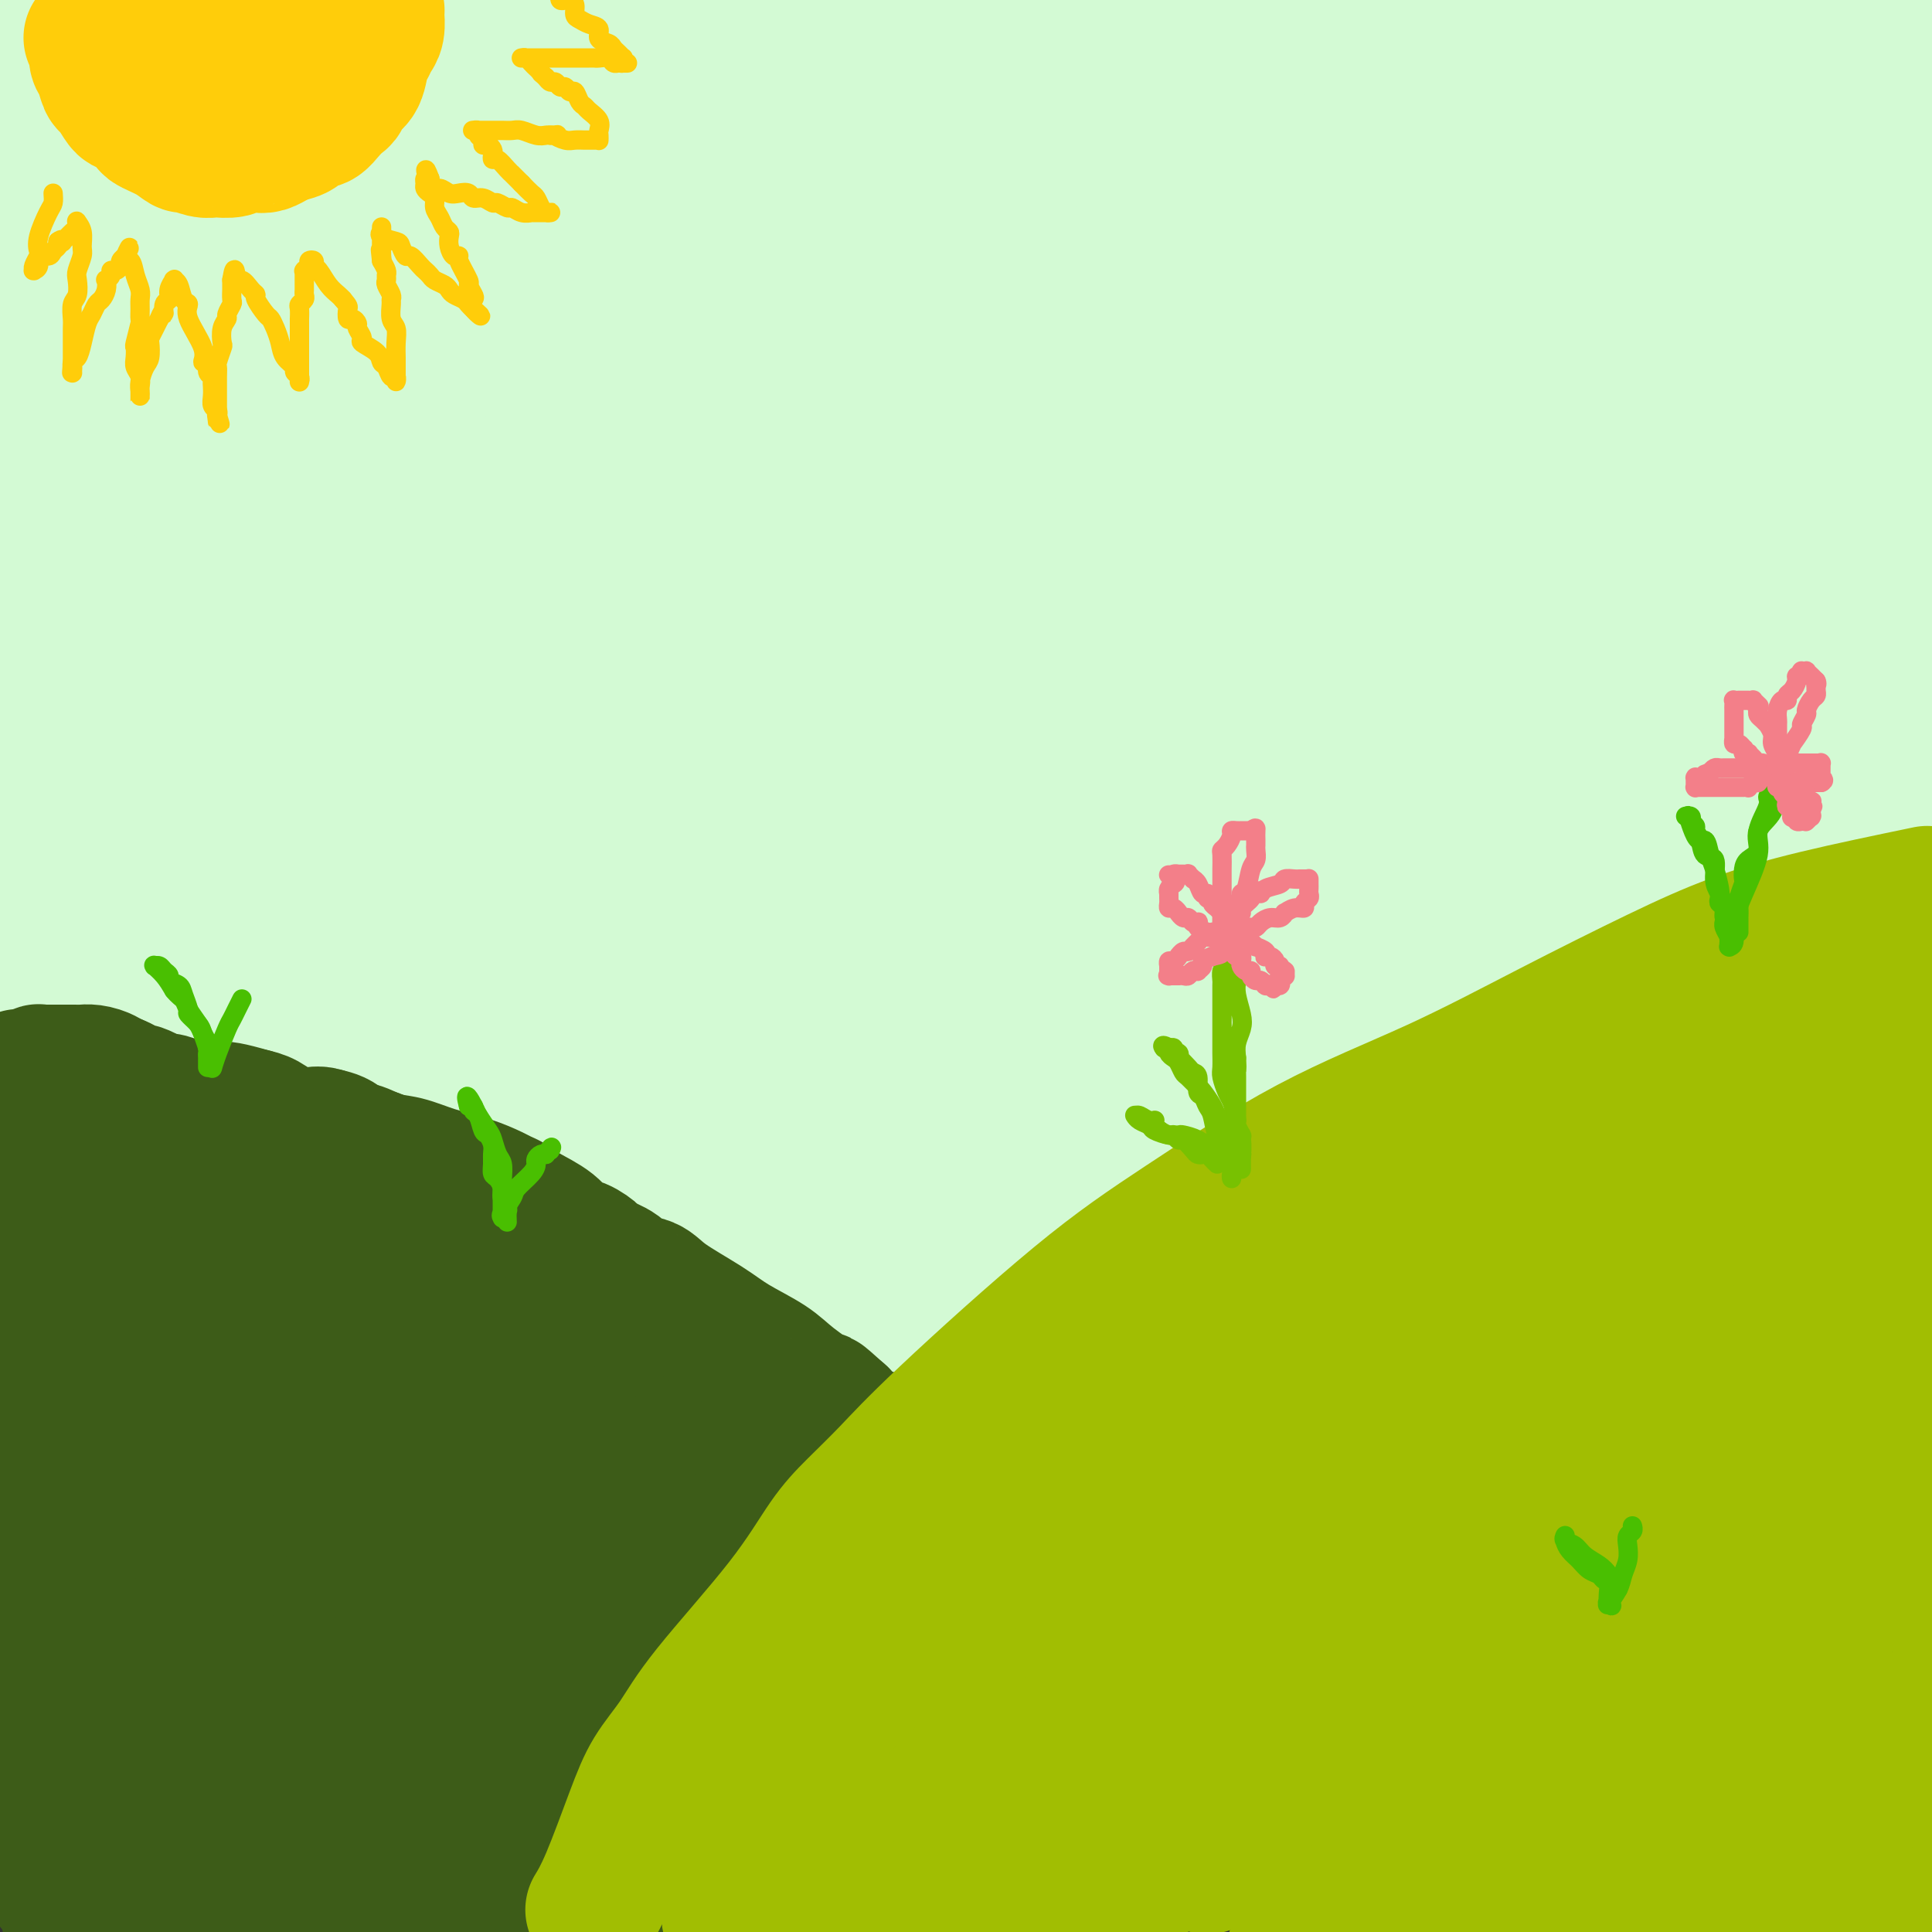 <svg viewBox='0 0 400 400' version='1.1' xmlns='http://www.w3.org/2000/svg' xmlns:xlink='http://www.w3.org/1999/xlink'><rect x="0" y="0" width="400" height="400" fill="#333333" stroke="none"/><g fill='none' stroke='rgb(211,250,212)' stroke-width='28' stroke-linecap='round' stroke-linejoin='round'><path d='M173,77c9.423,-2.208 18.845,-4.417 31,-7c12.155,-2.583 27.042,-5.542 52,-9c24.958,-3.458 59.988,-7.417 86,-10c26.012,-2.583 43.006,-3.792 60,-5'/><path d='M356,38c13.668,-0.384 27.337,-0.769 0,0c-27.337,0.769 -95.678,2.691 -143,5c-47.322,2.309 -73.625,5.006 -102,7c-28.375,1.994 -58.821,3.284 -80,5c-21.179,1.716 -33.089,3.858 -45,6'/><path d='M62,50c-2.293,0.279 -4.585,0.558 0,0c4.585,-0.558 16.048,-1.952 58,-7c41.952,-5.048 114.394,-13.748 159,-19c44.606,-5.252 61.374,-7.055 76,-9c14.626,-1.945 27.108,-4.031 33,-5c5.892,-0.969 5.195,-0.819 5,-1c-0.195,-0.181 0.114,-0.691 1,-1c0.886,-0.309 2.350,-0.415 -14,1c-16.350,1.415 -50.514,4.352 -82,7c-31.486,2.648 -60.294,5.009 -91,8c-30.706,2.991 -63.309,6.613 -89,9c-25.691,2.387 -44.471,3.541 -56,4c-11.529,0.459 -15.807,0.224 -16,0c-0.193,-0.224 3.700,-0.436 -1,0c-4.700,0.436 -17.992,1.519 7,-3c24.992,-4.519 88.267,-14.640 134,-21c45.733,-6.360 73.924,-8.960 102,-11c28.076,-2.040 56.038,-3.520 84,-5'/><path d='M219,5c8.308,-0.736 16.616,-1.471 0,0c-16.616,1.471 -58.156,5.149 -98,11c-39.844,5.851 -77.991,13.876 -96,17c-18.009,3.124 -15.881,1.346 -15,1c0.881,-0.346 0.516,0.740 -2,1c-2.516,0.260 -7.182,-0.306 8,0c15.182,0.306 50.214,1.484 89,0c38.786,-1.484 81.327,-5.630 122,-7c40.673,-1.370 79.478,0.037 115,0c35.522,-0.037 67.761,-1.519 100,-3'/><path d='M388,10c19.476,0.935 38.952,1.869 0,0c-38.952,-1.869 -136.333,-6.542 -206,-7c-69.667,-0.458 -111.619,3.298 -156,8c-44.381,4.702 -91.190,10.351 -138,16'/><path d='M74,31c-21.128,1.562 -42.257,3.125 0,0c42.257,-3.125 147.899,-10.937 206,-16c58.101,-5.063 68.660,-7.376 79,-9c10.340,-1.624 20.462,-2.559 24,-3c3.538,-0.441 0.491,-0.388 3,0c2.509,0.388 10.574,1.111 0,0c-10.574,-1.111 -39.787,-4.055 -69,-7'/><path d='M101,15c-15.036,0.173 -30.071,0.345 0,0c30.071,-0.345 105.250,-1.208 161,-2c55.750,-0.792 92.071,-1.512 117,-2c24.929,-0.488 38.464,-0.744 52,-1'/><path d='M299,30c13.644,-1.756 27.289,-3.511 0,0c-27.289,3.511 -95.511,12.289 -165,21c-69.489,8.711 -140.244,17.356 -211,26'/><path d='M161,55c-13.200,0.844 -26.400,1.689 0,0c26.400,-1.689 92.400,-5.911 141,-10c48.600,-4.089 79.800,-8.044 111,-12'/><path d='M344,40c22.444,-3.089 44.889,-6.178 0,0c-44.889,6.178 -157.111,21.622 -229,33c-71.889,11.378 -103.444,18.689 -135,26'/><path d='M153,81c-13.867,1.511 -27.733,3.022 0,0c27.733,-3.022 97.067,-10.578 146,-15c48.933,-4.422 77.467,-5.711 106,-7'/><path d='M233,81c14.689,-1.956 29.378,-3.911 0,0c-29.378,3.911 -102.822,13.689 -158,22c-55.178,8.311 -92.089,15.156 -129,22'/><path d='M111,99c-13.637,1.917 -27.274,3.833 0,0c27.274,-3.833 95.458,-13.417 151,-20c55.542,-6.583 98.440,-10.167 120,-12c21.560,-1.833 21.780,-1.917 22,-2'/><path d='M190,105c5.533,-1.044 11.067,-2.089 0,0c-11.067,2.089 -38.733,7.311 -75,15c-36.267,7.689 -81.133,17.844 -126,28'/><path d='M50,159c-13.018,1.554 -26.036,3.107 0,0c26.036,-3.107 91.125,-10.875 157,-21c65.875,-10.125 132.536,-22.607 167,-29c34.464,-6.393 36.732,-6.696 39,-7'/><path d='M359,108c11.940,-2.125 23.881,-4.250 0,0c-23.881,4.250 -83.583,14.875 -138,26c-54.417,11.125 -103.548,22.750 -145,31c-41.452,8.250 -75.226,13.125 -109,18'/><path d='M12,186c-11.796,1.553 -23.592,3.107 0,0c23.592,-3.107 82.572,-10.873 130,-18c47.428,-7.127 83.302,-13.614 122,-22c38.698,-8.386 80.218,-18.672 98,-23c17.782,-4.328 11.827,-2.697 7,-2c-4.827,0.697 -8.525,0.460 1,0c9.525,-0.460 32.275,-1.144 -7,-1c-39.275,0.144 -140.574,1.116 -209,6c-68.426,4.884 -103.979,13.681 -139,21c-35.021,7.319 -69.511,13.159 -104,19'/><path d='M42,138c-24.536,4.917 -49.071,9.833 0,0c49.071,-9.833 171.750,-34.417 244,-48c72.250,-13.583 94.071,-16.167 112,-19c17.929,-2.833 31.964,-5.917 46,-9'/><path d='M270,80c13.685,-2.810 27.369,-5.619 0,0c-27.369,5.619 -95.792,19.667 -149,33c-53.208,13.333 -91.202,25.952 -117,34c-25.798,8.048 -39.399,11.524 -53,15'/><path d='M4,156c-8.292,1.500 -16.583,3.000 0,0c16.583,-3.000 58.042,-10.500 122,-22c63.958,-11.500 150.417,-27.000 202,-35c51.583,-8.000 68.292,-8.500 85,-9'/><path d='M239,151c16.333,-3.400 32.667,-6.800 0,0c-32.667,6.800 -114.333,23.800 -173,36c-58.667,12.200 -94.333,19.600 -130,27'/><path d='M133,173c-24.689,4.133 -49.378,8.267 0,0c49.378,-8.267 172.822,-28.933 240,-40c67.178,-11.067 78.089,-12.533 89,-14'/><path d='M345,155c14.375,-2.333 28.750,-4.667 0,0c-28.750,4.667 -100.625,16.333 -160,27c-59.375,10.667 -106.250,20.333 -141,27c-34.750,6.667 -57.375,10.333 -80,14'/><path d='M88,212c-23.022,4.311 -46.044,8.622 0,0c46.044,-8.622 161.156,-30.178 232,-43c70.844,-12.822 97.422,-16.911 124,-21'/><path d='M290,156c15.978,-2.978 31.956,-5.956 0,0c-31.956,5.956 -111.844,20.844 -169,32c-57.156,11.156 -91.578,18.578 -126,26'/><path d='M5,231c-20.232,4.173 -40.464,8.345 0,0c40.464,-8.345 141.625,-29.208 211,-44c69.375,-14.792 106.964,-23.512 143,-31c36.036,-7.488 70.518,-13.744 105,-20'/><path d='M327,167c16.689,-3.289 33.378,-6.578 0,0c-33.378,6.578 -116.822,23.022 -185,37c-68.178,13.978 -121.089,25.489 -174,37'/><path d='M109,229c-13.014,2.834 -26.027,5.667 0,0c26.027,-5.667 91.095,-19.835 134,-30c42.905,-10.165 63.646,-16.327 79,-20c15.354,-3.673 25.320,-4.857 28,-5c2.680,-0.143 -1.925,0.754 1,0c2.925,-0.754 13.382,-3.161 -8,1c-21.382,4.161 -74.603,14.889 -124,25c-49.397,10.111 -94.971,19.603 -138,29c-43.029,9.397 -83.515,18.698 -124,28'/><path d='M107,226c-14.071,3.083 -28.143,6.167 0,0c28.143,-6.167 98.500,-21.583 152,-32c53.500,-10.417 90.143,-15.833 114,-19c23.857,-3.167 34.929,-4.083 46,-5'/><path d='M368,185c11.780,-2.310 23.560,-4.619 0,0c-23.560,4.619 -82.458,16.167 -134,27c-51.542,10.833 -95.726,20.952 -138,31c-42.274,10.048 -82.637,20.024 -123,30'/><path d='M-1,275c-21.661,4.244 -43.321,8.488 0,0c43.321,-8.488 151.625,-29.708 224,-44c72.375,-14.292 108.821,-21.655 141,-27c32.179,-5.345 60.089,-8.673 88,-12'/><path d='M306,214c15.356,-3.022 30.711,-6.044 0,0c-30.711,6.044 -107.489,21.156 -169,35c-61.511,13.844 -107.756,26.422 -154,39'/><path d='M170,280c-15.956,2.644 -31.911,5.289 0,0c31.911,-5.289 111.689,-18.511 166,-28c54.311,-9.489 83.156,-15.244 112,-21'/><path d='M363,249c14.190,-2.923 28.381,-5.845 0,0c-28.381,5.845 -99.333,20.458 -159,33c-59.667,12.542 -108.048,23.012 -147,32c-38.952,8.988 -68.476,16.494 -98,24'/><path d='M103,314c-14.978,3.267 -29.956,6.533 0,0c29.956,-6.533 104.844,-22.867 163,-35c58.156,-12.133 99.578,-20.067 141,-28'/><path d='M250,280c16.689,-3.356 33.378,-6.711 0,0c-33.378,6.711 -116.822,23.489 -182,37c-65.178,13.511 -112.089,23.756 -159,34'/><path d='M8,306c-28.067,7.267 -56.133,14.533 0,0c56.133,-14.533 196.467,-50.867 289,-75c92.533,-24.133 137.267,-36.067 182,-48'/><path d='M297,206c18.200,-3.956 36.400,-7.911 0,0c-36.400,7.911 -127.400,27.689 -191,42c-63.600,14.311 -99.800,23.156 -136,32'/><path d='M60,288c-26.822,3.667 -53.644,7.333 0,0c53.644,-7.333 187.756,-25.667 269,-37c81.244,-11.333 109.622,-15.667 138,-20'/><path d='M245,276c17.000,-3.644 34.000,-7.289 0,0c-34.000,7.289 -119.000,25.511 -173,38c-54.000,12.489 -77.000,19.244 -100,26'/><path d='M44,335c-12.444,3.133 -24.889,6.267 0,0c24.889,-6.267 87.111,-21.933 160,-38c72.889,-16.067 156.444,-32.533 240,-49'/><path d='M242,288c16.711,-3.089 33.422,-6.178 0,0c-33.422,6.178 -116.978,21.622 -172,34c-55.022,12.378 -81.511,21.689 -108,31'/><path d='M26,346c-14.560,3.167 -29.119,6.333 0,0c29.119,-6.333 101.917,-22.167 170,-36c68.083,-13.833 131.452,-25.667 189,-35c57.548,-9.333 109.274,-16.167 161,-23'/><path d='M180,333c11.995,-2.992 23.989,-5.984 0,0c-23.989,5.984 -83.963,20.945 -116,29c-32.037,8.055 -36.137,9.202 -43,10c-6.863,0.798 -16.489,1.245 -3,0c13.489,-1.245 50.093,-4.181 94,-12c43.907,-7.819 95.116,-20.520 150,-34c54.884,-13.480 113.442,-27.740 172,-42'/><path d='M301,299c15.024,-3.185 30.048,-6.369 0,0c-30.048,6.369 -105.167,22.292 -166,37c-60.833,14.708 -107.381,28.202 -128,34c-20.619,5.798 -15.310,3.899 -10,2'/><path d='M78,362c-20.289,4.622 -40.578,9.244 0,0c40.578,-9.244 142.022,-32.356 206,-47c63.978,-14.644 90.489,-20.822 117,-27'/><path d='M384,271c9.778,-0.801 19.557,-1.603 0,0c-19.557,1.603 -68.449,5.610 -106,10c-37.551,4.390 -63.760,9.163 -80,12c-16.240,2.837 -22.510,3.737 -25,4c-2.490,0.263 -1.200,-0.112 -4,1c-2.800,1.112 -9.689,3.710 6,-1c15.689,-4.710 53.955,-16.730 93,-27c39.045,-10.270 78.870,-18.792 112,-28c33.130,-9.208 59.565,-19.104 86,-29'/><path d='M351,200c3.622,-0.618 7.244,-1.236 0,0c-7.244,1.236 -25.355,4.328 -33,6c-7.645,1.672 -4.825,1.926 -4,2c0.825,0.074 -0.346,-0.032 -1,0c-0.654,0.032 -0.791,0.201 10,-1c10.791,-1.201 32.512,-3.772 53,-6c20.488,-2.228 39.744,-4.114 59,-6'/><path d='M359,248c1.920,-0.762 3.840,-1.525 0,0c-3.840,1.525 -13.441,5.337 -17,7c-3.559,1.663 -1.078,1.178 -1,1c0.078,-0.178 -2.248,-0.048 0,0c2.248,0.048 9.071,0.014 29,-4c19.929,-4.014 52.965,-12.007 86,-20'/><path d='M384,241c4.859,-0.849 9.718,-1.697 0,0c-9.718,1.697 -34.013,5.940 -46,8c-11.987,2.060 -11.665,1.936 -12,2c-0.335,0.064 -1.327,0.316 -1,0c0.327,-0.316 1.973,-1.201 1,-1c-0.973,0.201 -4.564,1.486 8,-2c12.564,-3.486 41.282,-11.743 70,-20'/><path d='M396,231c3.046,-0.505 6.092,-1.011 0,0c-6.092,1.011 -21.321,3.538 -34,6c-12.679,2.462 -22.807,4.858 -32,6c-9.193,1.142 -17.452,1.028 -21,1c-3.548,-0.028 -2.386,0.028 -2,0c0.386,-0.028 -0.006,-0.139 -1,0c-0.994,0.139 -2.590,0.530 0,0c2.590,-0.530 9.368,-1.980 13,-3c3.632,-1.020 4.119,-1.610 5,-2c0.881,-0.390 2.157,-0.579 2,-1c-0.157,-0.421 -1.748,-1.075 1,0c2.748,1.075 9.834,3.878 -1,-2c-10.834,-5.878 -39.588,-20.437 -68,-29c-28.412,-8.563 -56.482,-11.130 -85,-13c-28.518,-1.870 -57.486,-3.042 -85,-4c-27.514,-0.958 -53.576,-1.702 -71,-2c-17.424,-0.298 -26.212,-0.149 -35,0'/><path d='M1,136c-0.156,0.149 -0.311,0.298 0,0c0.311,-0.298 1.089,-1.042 2,-2c0.911,-0.958 1.956,-2.130 3,-3c1.044,-0.870 2.087,-1.438 3,-2c0.913,-0.562 1.695,-1.117 3,-2c1.305,-0.883 3.134,-2.093 4,-3c0.866,-0.907 0.768,-1.511 1,-2c0.232,-0.489 0.793,-0.862 1,-1c0.207,-0.138 0.059,-0.039 0,0c-0.059,0.039 -0.030,0.020 0,0'/></g>
<g fill='none' stroke='rgb(61,92,24)' stroke-width='28' stroke-linecap='round' stroke-linejoin='round'><path d='M0,233c-0.237,0.083 -0.474,0.166 0,0c0.474,-0.166 1.659,-0.580 3,-1c1.341,-0.420 2.836,-0.846 5,-1c2.164,-0.154 4.995,-0.034 7,0c2.005,0.034 3.184,-0.016 5,0c1.816,0.016 4.268,0.099 6,0c1.732,-0.099 2.745,-0.381 6,0c3.255,0.381 8.753,1.425 13,2c4.247,0.575 7.245,0.683 10,1c2.755,0.317 5.268,0.845 7,1c1.732,0.155 2.684,-0.062 4,0c1.316,0.062 2.996,0.403 4,1c1.004,0.597 1.332,1.448 2,2c0.668,0.552 1.676,0.804 3,1c1.324,0.196 2.963,0.336 4,1c1.037,0.664 1.472,1.853 3,3c1.528,1.147 4.149,2.251 6,3c1.851,0.749 2.932,1.142 4,2c1.068,0.858 2.124,2.179 3,3c0.876,0.821 1.574,1.140 3,2c1.426,0.860 3.581,2.260 5,3c1.419,0.740 2.101,0.820 3,1c0.899,0.180 2.014,0.461 3,1c0.986,0.539 1.843,1.335 3,2c1.157,0.665 2.613,1.198 4,2c1.387,0.802 2.705,1.872 4,3c1.295,1.128 2.565,2.315 4,3c1.435,0.685 3.034,0.869 4,2c0.966,1.131 1.300,3.210 2,4c0.700,0.790 1.765,0.289 3,1c1.235,0.711 2.638,2.632 4,4c1.362,1.368 2.681,2.184 4,3'/><path d='M141,282c4.063,3.047 1.721,0.664 2,1c0.279,0.336 3.178,3.392 5,5c1.822,1.608 2.566,1.768 4,3c1.434,1.232 3.558,3.537 5,5c1.442,1.463 2.201,2.084 3,3c0.799,0.916 1.636,2.127 4,4c2.364,1.873 6.253,4.409 8,6c1.747,1.591 1.351,2.238 2,3c0.649,0.762 2.344,1.639 3,2c0.656,0.361 0.273,0.207 1,1c0.727,0.793 2.563,2.532 4,4c1.437,1.468 2.474,2.665 4,4c1.526,1.335 3.540,2.810 5,4c1.460,1.190 2.366,2.097 3,3c0.634,0.903 0.996,1.803 2,3c1.004,1.197 2.649,2.690 4,4c1.351,1.310 2.406,2.437 3,3c0.594,0.563 0.725,0.561 1,1c0.275,0.439 0.694,1.320 1,2c0.306,0.680 0.500,1.158 1,2c0.500,0.842 1.307,2.046 2,3c0.693,0.954 1.273,1.658 2,3c0.727,1.342 1.601,3.322 3,5c1.399,1.678 3.322,3.053 4,4c0.678,0.947 0.109,1.464 0,2c-0.109,0.536 0.240,1.090 1,2c0.760,0.910 1.930,2.178 3,4c1.070,1.822 2.039,4.200 3,8c0.961,3.800 1.912,9.023 3,12c1.088,2.977 2.311,3.708 3,5c0.689,1.292 0.845,3.146 1,5'/><path d='M231,398c1.667,5.500 0.833,4.250 0,3'/><path d='M232,395c0.008,0.999 0.016,1.999 0,0c-0.016,-1.999 -0.055,-6.996 0,-11c0.055,-4.004 0.205,-7.014 0,-9c-0.205,-1.986 -0.765,-2.949 -1,-4c-0.235,-1.051 -0.144,-2.191 0,-3c0.144,-0.809 0.340,-1.286 0,-2c-0.340,-0.714 -1.216,-1.665 -2,-3c-0.784,-1.335 -1.476,-3.053 -2,-4c-0.524,-0.947 -0.881,-1.121 -1,-2c-0.119,-0.879 0.001,-2.461 0,-3c-0.001,-0.539 -0.123,-0.035 -1,-1c-0.877,-0.965 -2.509,-3.399 -3,-5c-0.491,-1.601 0.159,-2.370 0,-3c-0.159,-0.630 -1.127,-1.120 -2,-2c-0.873,-0.880 -1.651,-2.151 -2,-3c-0.349,-0.849 -0.268,-1.276 -1,-2c-0.732,-0.724 -2.278,-1.744 -3,-3c-0.722,-1.256 -0.620,-2.749 -1,-4c-0.380,-1.251 -1.242,-2.259 -2,-3c-0.758,-0.741 -1.414,-1.214 -2,-2c-0.586,-0.786 -1.104,-1.886 -2,-3c-0.896,-1.114 -2.172,-2.243 -3,-3c-0.828,-0.757 -1.209,-1.142 -2,-2c-0.791,-0.858 -1.992,-2.189 -3,-3c-1.008,-0.811 -1.822,-1.102 -3,-2c-1.178,-0.898 -2.722,-2.405 -4,-4c-1.278,-1.595 -2.292,-3.280 -3,-4c-0.708,-0.720 -1.110,-0.475 -2,-1c-0.890,-0.525 -2.270,-1.821 -3,-3c-0.730,-1.179 -0.812,-2.240 -2,-3c-1.188,-0.760 -3.482,-1.217 -5,-2c-1.518,-0.783 -2.259,-1.891 -3,-3'/><path d='M174,293c-5.703,-5.129 -3.459,-2.950 -4,-3c-0.541,-0.050 -3.867,-2.327 -6,-4c-2.133,-1.673 -3.073,-2.742 -5,-4c-1.927,-1.258 -4.842,-2.703 -7,-4c-2.158,-1.297 -3.559,-2.444 -6,-4c-2.441,-1.556 -5.923,-3.520 -8,-5c-2.077,-1.480 -2.750,-2.475 -4,-3c-1.250,-0.525 -3.076,-0.579 -4,-1c-0.924,-0.421 -0.947,-1.211 -2,-2c-1.053,-0.789 -3.137,-1.579 -4,-2c-0.863,-0.421 -0.507,-0.472 -1,-1c-0.493,-0.528 -1.837,-1.531 -3,-2c-1.163,-0.469 -2.146,-0.402 -3,-1c-0.854,-0.598 -1.578,-1.861 -3,-3c-1.422,-1.139 -3.543,-2.154 -5,-3c-1.457,-0.846 -2.250,-1.525 -3,-2c-0.750,-0.475 -1.456,-0.747 -2,-1c-0.544,-0.253 -0.927,-0.486 -2,-1c-1.073,-0.514 -2.836,-1.308 -5,-2c-2.164,-0.692 -4.731,-1.281 -7,-2c-2.269,-0.719 -4.242,-1.567 -6,-2c-1.758,-0.433 -3.303,-0.449 -5,-1c-1.697,-0.551 -3.546,-1.636 -5,-2c-1.454,-0.364 -2.514,-0.006 -3,0c-0.486,0.006 -0.398,-0.340 -1,-1c-0.602,-0.660 -1.893,-1.634 -3,-2c-1.107,-0.366 -2.029,-0.126 -3,0c-0.971,0.126 -1.992,0.137 -3,0c-1.008,-0.137 -2.002,-0.421 -3,-1c-0.998,-0.579 -1.999,-1.451 -3,-2c-1.001,-0.549 -2.000,-0.774 -3,-1'/><path d='M52,231c-9.364,-2.741 -5.773,-0.595 -5,0c0.773,0.595 -1.273,-0.363 -3,-1c-1.727,-0.637 -3.134,-0.954 -4,-1c-0.866,-0.046 -1.192,0.180 -2,0c-0.808,-0.180 -2.100,-0.766 -3,-1c-0.900,-0.234 -1.409,-0.115 -2,0c-0.591,0.115 -1.265,0.226 -2,0c-0.735,-0.226 -1.532,-0.789 -2,-1c-0.468,-0.211 -0.606,-0.071 -1,0c-0.394,0.071 -1.044,0.074 -2,0c-0.956,-0.074 -2.217,-0.226 -3,0c-0.783,0.226 -1.087,0.831 -2,1c-0.913,0.169 -2.433,-0.098 -4,0c-1.567,0.098 -3.180,0.561 -4,1c-0.820,0.439 -0.847,0.854 -1,1c-0.153,0.146 -0.433,0.024 -1,0c-0.567,-0.024 -1.423,0.050 -2,0c-0.577,-0.050 -0.877,-0.224 -1,0c-0.123,0.224 -0.071,0.845 0,1c0.071,0.155 0.161,-0.156 0,0c-0.161,0.156 -0.574,0.779 -1,1c-0.426,0.221 -0.864,0.042 -1,0c-0.136,-0.042 0.031,0.055 0,0c-0.031,-0.055 -0.260,-0.261 0,0c0.260,0.261 1.009,0.990 1,1c-0.009,0.010 -0.776,-0.698 1,0c1.776,0.698 6.093,2.803 9,4c2.907,1.197 4.402,1.485 6,2c1.598,0.515 3.299,1.258 5,2'/><path d='M28,241c4.585,1.919 5.546,2.216 7,3c1.454,0.784 3.400,2.056 5,3c1.600,0.944 2.855,1.561 4,2c1.145,0.439 2.180,0.701 4,2c1.820,1.299 4.425,3.636 6,5c1.575,1.364 2.119,1.755 4,3c1.881,1.245 5.100,3.344 8,5c2.900,1.656 5.481,2.868 8,4c2.519,1.132 4.977,2.183 8,4c3.023,1.817 6.610,4.400 9,6c2.390,1.600 3.583,2.216 5,3c1.417,0.784 3.059,1.736 5,3c1.941,1.264 4.182,2.841 7,5c2.818,2.159 6.213,4.900 9,7c2.787,2.100 4.965,3.559 7,5c2.035,1.441 3.925,2.863 6,4c2.075,1.137 4.335,1.989 6,3c1.665,1.011 2.736,2.182 7,5c4.264,2.818 11.723,7.282 16,10c4.277,2.718 5.372,3.691 7,5c1.628,1.309 3.788,2.955 6,5c2.212,2.045 4.474,4.491 6,6c1.526,1.509 2.315,2.082 3,3c0.685,0.918 1.268,2.183 2,3c0.732,0.817 1.615,1.187 3,2c1.385,0.813 3.273,2.071 4,3c0.727,0.929 0.294,1.531 2,4c1.706,2.469 5.550,6.806 8,10c2.450,3.194 3.506,5.244 5,7c1.494,1.756 3.427,3.216 5,5c1.573,1.784 2.787,3.892 4,6'/><path d='M214,382c3.879,5.356 1.575,2.746 1,2c-0.575,-0.746 0.578,0.374 1,1c0.422,0.626 0.113,0.760 0,1c-0.113,0.240 -0.030,0.586 0,1c0.030,0.414 0.008,0.896 0,1c-0.008,0.104 -0.001,-0.169 0,0c0.001,0.169 -0.004,0.781 0,1c0.004,0.219 0.018,0.045 0,0c-0.018,-0.045 -0.069,0.039 0,0c0.069,-0.039 0.256,-0.202 0,0c-0.256,0.202 -0.957,0.770 -2,0c-1.043,-0.770 -2.429,-2.879 -5,-6c-2.571,-3.121 -6.326,-7.255 -10,-11c-3.674,-3.745 -7.266,-7.101 -13,-13c-5.734,-5.899 -13.611,-14.340 -18,-19c-4.389,-4.660 -5.289,-5.539 -7,-7c-1.711,-1.461 -4.233,-3.504 -6,-5c-1.767,-1.496 -2.778,-2.446 -4,-3c-1.222,-0.554 -2.655,-0.714 -5,-2c-2.345,-1.286 -5.601,-3.699 -8,-5c-2.399,-1.301 -3.942,-1.492 -5,-2c-1.058,-0.508 -1.631,-1.334 -3,-2c-1.369,-0.666 -3.534,-1.172 -7,-3c-3.466,-1.828 -8.233,-4.979 -12,-7c-3.767,-2.021 -6.536,-2.913 -9,-4c-2.464,-1.087 -4.625,-2.370 -6,-3c-1.375,-0.630 -1.964,-0.609 -3,-1c-1.036,-0.391 -2.518,-1.196 -4,-2'/><path d='M89,294c-10.760,-5.610 -6.662,-4.133 -6,-4c0.662,0.133 -2.114,-1.076 -4,-2c-1.886,-0.924 -2.884,-1.563 -5,-3c-2.116,-1.437 -5.350,-3.672 -7,-5c-1.650,-1.328 -1.716,-1.751 -3,-3c-1.284,-1.249 -3.788,-3.326 -6,-5c-2.212,-1.674 -4.133,-2.944 -7,-5c-2.867,-2.056 -6.680,-4.898 -9,-6c-2.320,-1.102 -3.148,-0.465 -4,-1c-0.852,-0.535 -1.727,-2.244 -3,-3c-1.273,-0.756 -2.943,-0.559 -4,-1c-1.057,-0.441 -1.502,-1.519 -2,-2c-0.498,-0.481 -1.050,-0.367 -2,-1c-0.950,-0.633 -2.300,-2.015 -3,-3c-0.700,-0.985 -0.751,-1.573 -1,-2c-0.249,-0.427 -0.698,-0.692 -1,-1c-0.302,-0.308 -0.459,-0.660 -1,-1c-0.541,-0.340 -1.465,-0.669 -2,-1c-0.535,-0.331 -0.679,-0.663 -1,-1c-0.321,-0.337 -0.818,-0.678 -1,-1c-0.182,-0.322 -0.049,-0.626 0,-1c0.049,-0.374 0.013,-0.817 0,-1c-0.013,-0.183 -0.003,-0.105 0,0c0.003,0.105 -0.001,0.235 0,0c0.001,-0.235 0.008,-0.837 0,-1c-0.008,-0.163 -0.032,0.113 0,0c0.032,-0.113 0.119,-0.616 1,-1c0.881,-0.384 2.556,-0.649 4,-1c1.444,-0.351 2.658,-0.787 4,-1c1.342,-0.213 2.812,-0.204 5,0c2.188,0.204 5.094,0.602 8,1'/><path d='M39,238c2.533,0.377 2.366,0.819 3,1c0.634,0.181 2.068,0.101 3,0c0.932,-0.101 1.360,-0.222 2,0c0.640,0.222 1.492,0.788 2,1c0.508,0.212 0.673,0.071 1,0c0.327,-0.071 0.817,-0.071 1,0c0.183,0.071 0.060,0.213 0,0c-0.060,-0.213 -0.057,-0.782 0,-1c0.057,-0.218 0.167,-0.087 0,0c-0.167,0.087 -0.612,0.129 -1,0c-0.388,-0.129 -0.719,-0.430 -1,-1c-0.281,-0.570 -0.513,-1.410 -1,-2c-0.487,-0.590 -1.229,-0.931 -2,-1c-0.771,-0.069 -1.571,0.135 -2,0c-0.429,-0.135 -0.486,-0.610 -1,-1c-0.514,-0.390 -1.485,-0.696 -2,-1c-0.515,-0.304 -0.576,-0.606 -1,-1c-0.424,-0.394 -1.213,-0.879 -2,-1c-0.787,-0.121 -1.572,0.122 -2,0c-0.428,-0.122 -0.500,-0.611 -1,-1c-0.500,-0.389 -1.429,-0.679 -2,-1c-0.571,-0.321 -0.783,-0.674 -1,-1c-0.217,-0.326 -0.439,-0.626 -1,-1c-0.561,-0.374 -1.463,-0.821 -2,-1c-0.537,-0.179 -0.711,-0.089 -1,0c-0.289,0.089 -0.693,0.178 -1,0c-0.307,-0.178 -0.516,-0.622 -1,-1c-0.484,-0.378 -1.242,-0.689 -2,-1'/><path d='M24,224c-3.920,-1.812 -1.719,-0.342 -1,0c0.719,0.342 -0.044,-0.444 -1,-1c-0.956,-0.556 -2.106,-0.881 -3,-1c-0.894,-0.119 -1.531,-0.032 -2,0c-0.469,0.032 -0.770,0.009 -1,0c-0.230,-0.009 -0.391,-0.002 -1,0c-0.609,0.002 -1.667,0.001 -2,0c-0.333,-0.001 0.061,0.000 0,0c-0.061,-0.000 -0.575,-0.001 -1,0c-0.425,0.001 -0.761,0.004 -1,0c-0.239,-0.004 -0.380,-0.015 -1,0c-0.620,0.015 -1.720,0.057 -2,0c-0.280,-0.057 0.261,-0.211 0,0c-0.261,0.211 -1.324,0.789 -2,1c-0.676,0.211 -0.966,0.055 -1,0c-0.034,-0.055 0.187,-0.011 0,0c-0.187,0.011 -0.782,-0.012 -1,0c-0.218,0.012 -0.059,0.060 0,0c0.059,-0.060 0.019,-0.227 0,0c-0.019,0.227 -0.016,0.847 0,1c0.016,0.153 0.046,-0.161 0,0c-0.046,0.161 -0.166,0.796 0,1c0.166,0.204 0.618,-0.024 1,1c0.382,1.024 0.693,3.299 1,5c0.307,1.701 0.612,2.828 1,4c0.388,1.172 0.861,2.389 1,4c0.139,1.611 -0.056,3.617 0,6c0.056,2.383 0.361,5.141 1,8c0.639,2.859 1.611,5.817 2,8c0.389,2.183 0.194,3.592 0,5'/><path d='M11,266c1.100,6.731 0.351,3.060 0,2c-0.351,-1.060 -0.305,0.492 0,3c0.305,2.508 0.870,5.973 1,9c0.130,3.027 -0.174,5.616 0,8c0.174,2.384 0.825,4.562 1,6c0.175,1.438 -0.125,2.134 0,5c0.125,2.866 0.674,7.901 1,12c0.326,4.099 0.429,7.261 1,10c0.571,2.739 1.610,5.054 2,7c0.390,1.946 0.132,3.524 0,5c-0.132,1.476 -0.137,2.852 0,4c0.137,1.148 0.415,2.068 1,4c0.585,1.932 1.477,4.875 2,7c0.523,2.125 0.676,3.433 1,5c0.324,1.567 0.819,3.394 1,5c0.181,1.606 0.049,2.993 0,4c-0.049,1.007 -0.013,1.635 0,2c0.013,0.365 0.004,0.466 0,1c-0.004,0.534 -0.001,1.499 0,2c0.001,0.501 0.001,0.536 0,1c-0.001,0.464 -0.004,1.357 0,2c0.004,0.643 0.015,1.036 0,2c-0.015,0.964 -0.057,2.500 0,4c0.057,1.500 0.211,2.965 0,5c-0.211,2.035 -0.788,4.639 -1,6c-0.212,1.361 -0.061,1.478 0,2c0.061,0.522 0.030,1.449 0,2c-0.030,0.551 -0.060,0.725 0,1c0.060,0.275 0.208,0.651 0,1c-0.208,0.349 -0.774,0.671 -1,1c-0.226,0.329 -0.113,0.664 0,1'/><path d='M20,395c-0.305,6.193 -0.068,3.176 0,2c0.068,-1.176 -0.034,-0.512 0,0c0.034,0.512 0.202,0.870 0,1c-0.202,0.130 -0.775,0.031 -1,0c-0.225,-0.031 -0.102,0.005 0,0c0.102,-0.005 0.183,-0.050 0,0c-0.183,0.050 -0.632,0.193 -1,0c-0.368,-0.193 -0.657,-0.724 -1,-1c-0.343,-0.276 -0.740,-0.296 -1,-1c-0.260,-0.704 -0.384,-2.093 -1,-3c-0.616,-0.907 -1.724,-1.333 -2,-2c-0.276,-0.667 0.280,-1.574 0,-3c-0.280,-1.426 -1.397,-3.372 -2,-8c-0.603,-4.628 -0.694,-11.940 -1,-17c-0.306,-5.060 -0.829,-7.869 -1,-12c-0.171,-4.131 0.011,-9.585 0,-13c-0.011,-3.415 -0.213,-4.792 0,-7c0.213,-2.208 0.842,-5.247 1,-7c0.158,-1.753 -0.153,-2.222 0,-3c0.153,-0.778 0.772,-1.866 1,-3c0.228,-1.134 0.065,-2.313 0,-3c-0.065,-0.687 -0.031,-0.883 0,-1c0.031,-0.117 0.058,-0.156 0,0c-0.058,0.156 -0.201,0.506 0,0c0.201,-0.506 0.744,-1.868 1,2c0.256,3.868 0.223,12.964 0,19c-0.223,6.036 -0.635,9.010 -1,11c-0.365,1.990 -0.682,2.995 -1,4'/><path d='M10,350c-0.110,5.862 0.114,3.017 0,2c-0.114,-1.017 -0.565,-0.207 -1,2c-0.435,2.207 -0.852,5.810 -1,7c-0.148,1.190 -0.026,-0.033 0,1c0.026,1.033 -0.046,4.323 0,6c0.046,1.677 0.208,1.742 0,3c-0.208,1.258 -0.788,3.708 -1,5c-0.212,1.292 -0.058,1.427 0,2c0.058,0.573 0.018,1.585 0,2c-0.018,0.415 -0.014,0.235 0,1c0.014,0.765 0.039,2.476 0,3c-0.039,0.524 -0.141,-0.140 0,0c0.141,0.140 0.524,1.085 1,2c0.476,0.915 1.046,1.799 2,3c0.954,1.201 2.294,2.719 3,4c0.706,1.281 0.780,2.326 1,3c0.220,0.674 0.587,0.978 1,1c0.413,0.022 0.871,-0.239 1,0c0.129,0.239 -0.069,0.979 1,1c1.069,0.021 3.407,-0.676 5,-1c1.593,-0.324 2.440,-0.277 4,-1c1.560,-0.723 3.834,-2.218 6,-3c2.166,-0.782 4.226,-0.851 6,-1c1.774,-0.149 3.263,-0.378 6,-1c2.737,-0.622 6.722,-1.638 9,-2c2.278,-0.362 2.848,-0.069 4,0c1.152,0.069 2.886,-0.087 6,0c3.114,0.087 7.608,0.415 11,0c3.392,-0.415 5.682,-1.573 10,-2c4.318,-0.427 10.662,-0.122 15,0c4.338,0.122 6.669,0.061 9,0'/><path d='M108,387c9.574,-0.083 6.009,0.709 7,1c0.991,0.291 6.537,0.082 10,0c3.463,-0.082 4.844,-0.037 6,0c1.156,0.037 2.088,0.067 3,0c0.912,-0.067 1.804,-0.229 3,0c1.196,0.229 2.694,0.849 4,1c1.306,0.151 2.419,-0.167 4,0c1.581,0.167 3.631,0.819 6,1c2.369,0.181 5.059,-0.109 9,0c3.941,0.109 9.134,0.618 12,1c2.866,0.382 3.407,0.638 5,1c1.593,0.362 4.240,0.829 6,1c1.760,0.171 2.632,0.046 3,0c0.368,-0.046 0.230,-0.012 1,0c0.770,0.012 2.448,0.003 3,0c0.552,-0.003 -0.020,-0.001 0,0c0.020,0.001 0.633,0.000 1,0c0.367,-0.000 0.487,-0.000 1,0c0.513,0.000 1.417,-0.000 2,0c0.583,0.000 0.843,0.001 1,0c0.157,-0.001 0.210,-0.002 1,0c0.790,0.002 2.319,0.008 3,0c0.681,-0.008 0.516,-0.030 1,0c0.484,0.030 1.616,0.110 2,0c0.384,-0.110 0.021,-0.411 0,0c-0.021,0.411 0.302,1.534 -1,0c-1.302,-1.534 -4.229,-5.724 -7,-9c-2.771,-3.276 -5.385,-5.638 -8,-8'/><path d='M186,376c-4.470,-4.469 -7.646,-7.140 -10,-9c-2.354,-1.860 -3.886,-2.908 -5,-4c-1.114,-1.092 -1.810,-2.228 -3,-3c-1.190,-0.772 -2.874,-1.180 -4,-2c-1.126,-0.820 -1.694,-2.054 -4,-4c-2.306,-1.946 -6.350,-4.606 -9,-6c-2.650,-1.394 -3.908,-1.522 -6,-3c-2.092,-1.478 -5.020,-4.307 -7,-6c-1.980,-1.693 -3.014,-2.252 -7,-5c-3.986,-2.748 -10.924,-7.687 -16,-11c-5.076,-3.313 -8.288,-5.002 -11,-7c-2.712,-1.998 -4.922,-4.307 -7,-6c-2.078,-1.693 -4.025,-2.771 -7,-5c-2.975,-2.229 -6.980,-5.611 -10,-8c-3.020,-2.389 -5.057,-3.787 -7,-5c-1.943,-1.213 -3.793,-2.242 -6,-4c-2.207,-1.758 -4.772,-4.246 -7,-6c-2.228,-1.754 -4.119,-2.775 -7,-4c-2.881,-1.225 -6.751,-2.654 -10,-4c-3.249,-1.346 -5.876,-2.609 -7,-3c-1.124,-0.391 -0.746,0.091 -1,0c-0.254,-0.091 -1.140,-0.757 -2,-1c-0.860,-0.243 -1.695,-0.065 -2,0c-0.305,0.065 -0.082,0.017 0,0c0.082,-0.017 0.022,-0.005 0,0c-0.022,0.005 -0.006,0.001 0,0c0.006,-0.001 0.003,-0.001 0,0'/><path d='M31,270c-5.299,-2.367 -4.045,-2.286 0,1c4.045,3.286 10.881,9.776 17,15c6.119,5.224 11.522,9.183 18,15c6.478,5.817 14.031,13.493 20,19c5.969,5.507 10.353,8.846 16,13c5.647,4.154 12.556,9.124 17,12c4.444,2.876 6.424,3.659 9,5c2.576,1.341 5.749,3.239 9,5c3.251,1.761 6.580,3.385 9,5c2.420,1.615 3.931,3.220 8,6c4.069,2.780 10.698,6.735 15,10c4.302,3.265 6.279,5.840 8,7c1.721,1.160 3.185,0.903 4,1c0.815,0.097 0.979,0.546 1,1c0.021,0.454 -0.103,0.913 0,1c0.103,0.087 0.431,-0.197 1,0c0.569,0.197 1.378,0.873 0,0c-1.378,-0.873 -4.942,-3.297 -9,-6c-4.058,-2.703 -8.610,-5.684 -15,-9c-6.390,-3.316 -14.619,-6.966 -21,-10c-6.381,-3.034 -10.913,-5.452 -21,-10c-10.087,-4.548 -25.727,-11.224 -36,-16c-10.273,-4.776 -15.178,-7.650 -19,-10c-3.822,-2.350 -6.561,-4.176 -9,-6c-2.439,-1.824 -4.579,-3.646 -7,-6c-2.421,-2.354 -5.123,-5.239 -7,-7c-1.877,-1.761 -2.928,-2.397 -4,-3c-1.072,-0.603 -2.163,-1.172 -3,-2c-0.837,-0.828 -1.418,-1.914 -2,-3'/><path d='M30,298c-5.357,-4.402 -2.750,-1.908 -2,-1c0.750,0.908 -0.355,0.229 -1,0c-0.645,-0.229 -0.828,-0.007 -1,0c-0.172,0.007 -0.333,-0.201 0,0c0.333,0.201 1.161,0.810 3,4c1.839,3.190 4.690,8.961 10,17c5.310,8.039 13.078,18.346 19,25c5.922,6.654 9.999,9.657 16,15c6.001,5.343 13.926,13.028 20,18c6.074,4.972 10.297,7.231 13,9c2.703,1.769 3.886,3.048 5,4c1.114,0.952 2.159,1.575 3,2c0.841,0.425 1.479,0.650 2,1c0.521,0.350 0.924,0.825 1,1c0.076,0.175 -0.176,0.048 0,0c0.176,-0.048 0.780,-0.019 1,0c0.220,0.019 0.056,0.027 0,0c-0.056,-0.027 -0.004,-0.090 0,0c0.004,0.090 -0.038,0.333 0,0c0.038,-0.333 0.158,-1.241 0,-2c-0.158,-0.759 -0.594,-1.368 -5,-5c-4.406,-3.632 -12.783,-10.286 -20,-15c-7.217,-4.714 -13.274,-7.487 -23,-12c-9.726,-4.513 -23.123,-10.766 -32,-14c-8.877,-3.234 -13.236,-3.448 -17,-4c-3.764,-0.552 -6.933,-1.444 -9,-2c-2.067,-0.556 -3.034,-0.778 -4,-1'/><path d='M9,338c-5.261,-1.083 -3.414,-0.290 -3,0c0.414,0.290 -0.606,0.078 -1,0c-0.394,-0.078 -0.162,-0.020 0,0c0.162,0.020 0.253,0.003 0,0c-0.253,-0.003 -0.851,0.007 2,1c2.851,0.993 9.150,2.970 18,5c8.850,2.030 20.251,4.112 28,5c7.749,0.888 11.845,0.581 15,1c3.155,0.419 5.367,1.564 7,2c1.633,0.436 2.686,0.162 4,0c1.314,-0.162 2.889,-0.213 4,0c1.111,0.213 1.758,0.690 3,1c1.242,0.310 3.081,0.454 6,1c2.919,0.546 6.920,1.495 10,2c3.080,0.505 5.239,0.565 8,1c2.761,0.435 6.124,1.246 8,2c1.876,0.754 2.266,1.450 3,2c0.734,0.550 1.811,0.955 3,1c1.189,0.045 2.489,-0.271 4,0c1.511,0.271 3.232,1.130 4,2c0.768,0.870 0.583,1.753 1,2c0.417,0.247 1.436,-0.140 2,0c0.564,0.140 0.673,0.808 1,1c0.327,0.192 0.871,-0.093 1,0c0.129,0.093 -0.158,0.563 0,1c0.158,0.437 0.759,0.839 1,1c0.241,0.161 0.120,0.080 0,0'/><path d='M138,369c3.229,1.885 -2.698,0.596 -8,0c-5.302,-0.596 -9.980,-0.499 -23,-1c-13.020,-0.501 -34.382,-1.598 -43,-2c-8.618,-0.402 -4.494,-0.108 -8,0c-3.506,0.108 -14.644,0.029 -20,0c-5.356,-0.029 -4.930,-0.008 -6,0c-1.070,0.008 -3.634,0.002 -5,0c-1.366,-0.002 -1.533,-0.000 -2,0c-0.467,0.000 -1.236,-0.000 -2,0c-0.764,0.000 -1.525,0.001 -2,0c-0.475,-0.001 -0.663,-0.003 -1,0c-0.337,0.003 -0.822,0.012 -1,0c-0.178,-0.012 -0.048,-0.044 0,0c0.048,0.044 0.013,0.163 0,0c-0.013,-0.163 -0.005,-0.609 0,-1c0.005,-0.391 0.007,-0.726 0,-1c-0.007,-0.274 -0.022,-0.487 0,-1c0.022,-0.513 0.080,-1.325 0,-2c-0.080,-0.675 -0.299,-1.214 0,-2c0.299,-0.786 1.115,-1.819 2,-3c0.885,-1.181 1.841,-2.509 3,-4c1.159,-1.491 2.523,-3.145 5,-5c2.477,-1.855 6.066,-3.910 8,-5c1.934,-1.090 2.211,-1.216 3,-1c0.789,0.216 2.090,0.774 3,1c0.910,0.226 1.430,0.121 3,1c1.570,0.879 4.189,2.741 6,4c1.811,1.259 2.815,1.915 4,3c1.185,1.085 2.550,2.600 4,4c1.450,1.400 2.986,2.686 4,4c1.014,1.314 1.507,2.657 2,4'/><path d='M64,362c2.222,2.756 2.778,3.644 3,4c0.222,0.356 0.111,0.178 0,0'/></g>
<g fill='none' stroke='rgb(161,190,2)' stroke-width='28' stroke-linecap='round' stroke-linejoin='round'><path d='M123,395c-0.212,0.346 -0.423,0.693 0,0c0.423,-0.693 1.482,-2.425 3,-6c1.518,-3.575 3.495,-8.993 5,-13c1.505,-4.007 2.537,-6.605 4,-9c1.463,-2.395 3.358,-4.589 5,-7c1.642,-2.411 3.031,-5.040 7,-10c3.969,-4.960 10.518,-12.250 15,-18c4.482,-5.750 6.897,-9.961 9,-13c2.103,-3.039 3.896,-4.905 6,-7c2.104,-2.095 4.521,-4.419 7,-7c2.479,-2.581 5.022,-5.420 12,-12c6.978,-6.580 18.392,-16.902 27,-24c8.608,-7.098 14.410,-10.974 22,-16c7.590,-5.026 16.967,-11.204 26,-16c9.033,-4.796 17.723,-8.210 26,-12c8.277,-3.790 16.140,-7.955 24,-12c7.860,-4.045 15.715,-7.971 22,-11c6.285,-3.029 11.000,-5.162 16,-7c5.000,-1.838 10.286,-3.382 17,-5c6.714,-1.618 14.857,-3.309 23,-5'/><path d='M393,204c2.456,-1.296 4.913,-2.592 0,0c-4.913,2.592 -17.194,9.073 -28,14c-10.806,4.927 -20.137,8.301 -28,11c-7.863,2.699 -14.259,4.724 -21,8c-6.741,3.276 -13.829,7.802 -19,11c-5.171,3.198 -8.426,5.069 -13,8c-4.574,2.931 -10.466,6.923 -15,10c-4.534,3.077 -7.709,5.238 -10,7c-2.291,1.762 -3.699,3.124 -5,4c-1.301,0.876 -2.494,1.267 -5,3c-2.506,1.733 -6.326,4.807 -9,7c-2.674,2.193 -4.201,3.506 -6,5c-1.799,1.494 -3.869,3.168 -6,5c-2.131,1.832 -4.324,3.821 -7,7c-2.676,3.179 -5.836,7.550 -8,10c-2.164,2.450 -3.332,2.981 -5,5c-1.668,2.019 -3.835,5.527 -6,8c-2.165,2.473 -4.326,3.910 -7,7c-2.674,3.090 -5.860,7.834 -8,11c-2.140,3.166 -3.232,4.753 -4,6c-0.768,1.247 -1.210,2.152 -2,3c-0.790,0.848 -1.927,1.637 -3,3c-1.073,1.363 -2.083,3.299 -3,5c-0.917,1.701 -1.741,3.169 -3,5c-1.259,1.831 -2.953,4.027 -4,6c-1.047,1.973 -1.446,3.723 -2,5c-0.554,1.277 -1.262,2.082 -2,3c-0.738,0.918 -1.507,1.950 -2,3c-0.493,1.050 -0.709,2.116 -1,3c-0.291,0.884 -0.655,1.584 -1,2c-0.345,0.416 -0.670,0.547 -1,1c-0.330,0.453 -0.665,1.226 -1,2'/><path d='M158,392c-5.659,8.913 -1.308,2.194 0,0c1.308,-2.194 -0.428,0.137 -1,1c-0.572,0.863 0.019,0.260 0,0c-0.019,-0.260 -0.649,-0.175 -1,0c-0.351,0.175 -0.424,0.440 -1,1c-0.576,0.560 -1.657,1.415 -2,2c-0.343,0.585 0.052,0.899 0,1c-0.052,0.101 -0.550,-0.011 -1,0c-0.450,0.011 -0.853,0.144 -1,0c-0.147,-0.144 -0.040,-0.564 0,-1c0.040,-0.436 0.011,-0.888 0,-1c-0.011,-0.112 -0.005,0.116 0,0c0.005,-0.116 0.007,-0.574 0,-1c-0.007,-0.426 -0.024,-0.818 0,-1c0.024,-0.182 0.087,-0.153 0,-1c-0.087,-0.847 -0.325,-2.571 0,-4c0.325,-1.429 1.213,-2.562 2,-4c0.787,-1.438 1.472,-3.181 4,-8c2.528,-4.819 6.900,-12.714 10,-18c3.100,-5.286 4.929,-7.961 7,-11c2.071,-3.039 4.386,-6.440 8,-10c3.614,-3.560 8.529,-7.280 12,-11c3.471,-3.720 5.497,-7.440 10,-12c4.503,-4.560 11.481,-9.958 18,-15c6.519,-5.042 12.577,-9.726 19,-14c6.423,-4.274 13.212,-8.137 20,-12'/><path d='M261,273c8.456,-5.723 10.095,-7.030 14,-10c3.905,-2.970 10.077,-7.604 15,-11c4.923,-3.396 8.596,-5.554 16,-10c7.404,-4.446 18.538,-11.180 26,-15c7.462,-3.820 11.251,-4.726 15,-6c3.749,-1.274 7.457,-2.915 10,-4c2.543,-1.085 3.919,-1.615 5,-2c1.081,-0.385 1.866,-0.624 3,-1c1.134,-0.376 2.616,-0.889 4,-1c1.384,-0.111 2.670,0.181 4,0c1.330,-0.181 2.705,-0.833 4,-1c1.295,-0.167 2.509,0.151 4,0c1.491,-0.151 3.260,-0.773 4,-1c0.740,-0.227 0.450,-0.061 1,0c0.550,0.061 1.941,0.017 3,0c1.059,-0.017 1.787,-0.006 2,0c0.213,0.006 -0.087,0.006 0,0c0.087,-0.006 0.563,-0.018 1,0c0.437,0.018 0.836,0.066 1,0c0.164,-0.066 0.093,-0.246 0,0c-0.093,0.246 -0.207,0.918 0,1c0.207,0.082 0.735,-0.427 -1,1c-1.735,1.427 -5.731,4.789 -15,10c-9.269,5.211 -23.809,12.271 -33,17c-9.191,4.729 -13.031,7.128 -23,14c-9.969,6.872 -26.066,18.218 -35,24c-8.934,5.782 -10.703,6.000 -13,7c-2.297,1.000 -5.121,2.784 -7,4c-1.879,1.216 -2.814,1.866 -4,3c-1.186,1.134 -2.625,2.753 -5,5c-2.375,2.247 -5.688,5.124 -9,8'/><path d='M248,305c-4.122,3.771 -5.426,5.199 -8,8c-2.574,2.801 -6.419,6.975 -9,9c-2.581,2.025 -3.899,1.902 -12,11c-8.101,9.098 -22.986,27.418 -31,38c-8.014,10.582 -9.158,13.426 -11,16c-1.842,2.574 -4.384,4.878 -6,7c-1.616,2.122 -2.308,4.061 -3,6'/><path d='M184,383c-1.461,1.509 -2.923,3.017 0,0c2.923,-3.017 10.229,-10.561 25,-25c14.771,-14.439 37.005,-35.773 51,-48c13.995,-12.227 19.751,-15.347 28,-22c8.249,-6.653 18.990,-16.837 28,-25c9.010,-8.163 16.287,-14.304 22,-19c5.713,-4.696 9.861,-7.948 14,-11c4.139,-3.052 8.269,-5.903 11,-8c2.731,-2.097 4.063,-3.440 6,-5c1.937,-1.560 4.478,-3.336 7,-5c2.522,-1.664 5.025,-3.217 8,-5c2.975,-1.783 6.421,-3.795 9,-5c2.579,-1.205 4.289,-1.602 6,-2'/><path d='M390,222c2.050,-1.547 4.101,-3.094 0,0c-4.101,3.094 -14.352,10.829 -24,17c-9.648,6.171 -18.692,10.779 -29,18c-10.308,7.221 -21.879,17.057 -31,25c-9.121,7.943 -15.791,13.994 -22,19c-6.209,5.006 -11.958,8.968 -16,12c-4.042,3.032 -6.379,5.136 -12,10c-5.621,4.864 -14.527,12.488 -20,18c-5.473,5.512 -7.514,8.911 -11,13c-3.486,4.089 -8.419,8.869 -12,13c-3.581,4.131 -5.810,7.612 -9,12c-3.190,4.388 -7.340,9.682 -10,14c-2.660,4.318 -3.830,7.659 -5,11'/><path d='M204,389c-3.556,3.078 -7.112,6.156 0,0c7.112,-6.156 24.892,-21.547 39,-34c14.108,-12.453 24.544,-21.968 35,-32c10.456,-10.032 20.932,-20.582 35,-33c14.068,-12.418 31.728,-26.706 43,-36c11.272,-9.294 16.155,-13.594 21,-18c4.845,-4.406 9.650,-8.917 13,-12c3.350,-3.083 5.243,-4.738 7,-6c1.757,-1.262 3.379,-2.131 5,-3'/><path d='M396,235c2.110,-2.633 4.220,-5.265 0,0c-4.220,5.265 -14.771,18.428 -25,29c-10.229,10.572 -20.138,18.555 -31,28c-10.862,9.445 -22.679,20.354 -34,31c-11.321,10.646 -22.148,21.029 -33,31c-10.852,9.971 -21.729,19.531 -29,27c-7.271,7.469 -10.934,12.848 -14,17c-3.066,4.152 -5.533,7.076 -8,10'/><path d='M253,383c-2.638,2.982 -5.276,5.965 0,0c5.276,-5.965 18.466,-20.877 31,-33c12.534,-12.123 24.413,-21.456 37,-32c12.587,-10.544 25.882,-22.298 39,-34c13.118,-11.702 26.059,-23.351 39,-35'/><path d='M395,268c4.836,-5.067 9.672,-10.133 0,0c-9.672,10.133 -33.851,35.466 -48,50c-14.149,14.534 -18.266,18.268 -25,25c-6.734,6.732 -16.085,16.462 -23,24c-6.915,7.538 -11.394,12.885 -15,17c-3.606,4.115 -6.338,7.000 -8,9c-1.662,2.000 -2.255,3.115 -3,4c-0.745,0.885 -1.641,1.538 -2,2c-0.359,0.462 -0.179,0.731 0,1'/><path d='M275,398c-6.339,5.786 -12.679,11.571 0,0c12.679,-11.571 44.375,-40.500 64,-58c19.625,-17.500 27.179,-23.571 36,-30c8.821,-6.429 18.911,-13.214 29,-20'/><path d='M392,312c5.800,-6.156 11.600,-12.311 0,0c-11.600,12.311 -40.600,43.089 -60,63c-19.400,19.911 -29.200,28.956 -39,38'/><path d='M302,398c-7.578,7.644 -15.156,15.289 0,0c15.156,-15.289 53.044,-53.511 75,-74c21.956,-20.489 27.978,-23.244 34,-26'/><path d='M369,352c2.889,-2.533 5.778,-5.067 0,0c-5.778,5.067 -20.222,17.733 -31,28c-10.778,10.267 -17.889,18.133 -25,26'/><path d='M355,386c-4.500,3.167 -9.000,6.333 0,0c9.000,-6.333 31.500,-22.167 54,-38'/><path d='M396,359c3.867,-2.889 7.733,-5.778 0,0c-7.733,5.778 -27.067,20.222 -41,31c-13.933,10.778 -22.467,17.889 -31,25'/><path d='M373,373c-3.333,2.000 -6.667,4.000 0,0c6.667,-4.000 23.333,-14.000 40,-24'/><path d='M374,387c0.726,-0.619 1.452,-1.239 0,0c-1.452,1.239 -5.080,4.336 -7,6c-1.920,1.664 -2.130,1.894 -2,2c0.130,0.106 0.601,0.086 0,0c-0.601,-0.086 -2.275,-0.240 0,0c2.275,0.240 8.497,0.872 15,0c6.503,-0.872 13.287,-3.249 18,-5c4.713,-1.751 7.357,-2.875 10,-4'/><path d='M394,390c-0.500,0.917 -1.000,1.833 0,0c1.000,-1.833 3.500,-6.417 6,-11'/><path d='M399,330c0.089,0.053 0.178,0.105 0,0c-0.178,-0.105 -0.622,-0.368 -1,-1c-0.378,-0.632 -0.689,-1.633 -1,-2c-0.311,-0.367 -0.622,-0.098 -1,0c-0.378,0.098 -0.822,0.027 -1,0c-0.178,-0.027 -0.090,-0.009 0,0c0.090,0.009 0.183,0.008 0,0c-0.183,-0.008 -0.643,-0.023 -1,0c-0.357,0.023 -0.613,0.083 -1,0c-0.387,-0.083 -0.905,-0.310 -1,0c-0.095,0.310 0.234,1.157 -1,4c-1.234,2.843 -4.029,7.681 -5,11c-0.971,3.319 -0.117,5.121 0,7c0.117,1.879 -0.505,3.837 -1,6c-0.495,2.163 -0.865,4.531 -1,7c-0.135,2.469 -0.037,5.040 0,7c0.037,1.960 0.011,3.309 0,4c-0.011,0.691 -0.008,0.723 0,1c0.008,0.277 0.021,0.800 0,1c-0.021,0.200 -0.077,0.076 0,0c0.077,-0.076 0.287,-0.105 0,0c-0.287,0.105 -1.072,0.343 -2,-2c-0.928,-2.343 -2.000,-7.266 -3,-11c-1.000,-3.734 -1.928,-6.280 -3,-10c-1.072,-3.720 -2.287,-8.616 -3,-12c-0.713,-3.384 -0.923,-5.257 -1,-7c-0.077,-1.743 -0.022,-3.355 0,-4c0.022,-0.645 0.011,-0.322 0,0'/></g>
<g fill='none' stroke='rgb(120,193,1)' stroke-width='4' stroke-linecap='round' stroke-linejoin='round'><path d='M255,244c-0.062,-0.233 -0.125,-0.465 0,-1c0.125,-0.535 0.437,-1.372 0,-2c-0.437,-0.628 -1.623,-1.046 -2,-2c-0.377,-0.954 0.054,-2.445 0,-3c-0.054,-0.555 -0.593,-0.174 -1,-1c-0.407,-0.826 -0.683,-2.859 -1,-4c-0.317,-1.141 -0.677,-1.391 -1,-2c-0.323,-0.609 -0.610,-1.576 -1,-2c-0.390,-0.424 -0.882,-0.303 -1,-1c-0.118,-0.697 0.140,-2.210 0,-3c-0.140,-0.790 -0.677,-0.857 -1,-1c-0.323,-0.143 -0.430,-0.363 -1,-1c-0.570,-0.637 -1.602,-1.691 -2,-2c-0.398,-0.309 -0.162,0.127 0,0c0.162,-0.127 0.250,-0.819 0,-1c-0.250,-0.181 -0.838,0.148 -1,0c-0.162,-0.148 0.101,-0.772 0,-1c-0.101,-0.228 -0.566,-0.062 -1,0c-0.434,0.062 -0.838,0.018 -1,0c-0.162,-0.018 -0.081,-0.009 0,0'/><path d='M241,217c-0.843,-0.975 0.548,-0.412 1,0c0.452,0.412 -0.035,0.672 0,1c0.035,0.328 0.591,0.722 1,1c0.409,0.278 0.672,0.440 1,1c0.328,0.560 0.722,1.518 1,2c0.278,0.482 0.442,0.486 1,1c0.558,0.514 1.512,1.536 2,2c0.488,0.464 0.511,0.370 1,1c0.489,0.630 1.444,1.985 2,3c0.556,1.015 0.713,1.690 1,2c0.287,0.310 0.704,0.254 1,1c0.296,0.746 0.472,2.294 1,3c0.528,0.706 1.410,0.570 2,1c0.590,0.430 0.890,1.425 1,2c0.110,0.575 0.029,0.728 0,1c-0.029,0.272 -0.008,0.662 0,1c0.008,0.338 0.002,0.622 0,1c-0.002,0.378 0.001,0.848 0,1c-0.001,0.152 -0.004,-0.014 0,0c0.004,0.014 0.015,0.208 0,0c-0.015,-0.208 -0.056,-0.819 0,-2c0.056,-1.181 0.207,-2.933 0,-4c-0.207,-1.067 -0.774,-1.448 -1,-2c-0.226,-0.552 -0.113,-1.276 0,-2'/><path d='M256,232c-0.337,-2.220 -0.679,-3.270 -1,-4c-0.321,-0.730 -0.622,-1.139 -1,-2c-0.378,-0.861 -0.833,-2.174 -1,-3c-0.167,-0.826 -0.045,-1.165 0,-2c0.045,-0.835 0.012,-2.164 0,-3c-0.012,-0.836 -0.003,-1.177 0,-2c0.003,-0.823 0.001,-2.128 0,-3c-0.001,-0.872 -0.001,-1.313 0,-2c0.001,-0.687 0.003,-1.622 0,-3c-0.003,-1.378 -0.011,-3.199 0,-4c0.011,-0.801 0.041,-0.581 0,-1c-0.041,-0.419 -0.155,-1.475 0,-2c0.155,-0.525 0.577,-0.519 1,-1c0.423,-0.481 0.845,-1.450 1,-2c0.155,-0.550 0.042,-0.680 0,-1c-0.042,-0.320 -0.012,-0.829 0,-1c0.012,-0.171 0.007,-0.002 0,0c-0.007,0.002 -0.016,-0.162 0,0c0.016,0.162 0.056,0.650 0,1c-0.056,0.350 -0.208,0.562 0,1c0.208,0.438 0.775,1.103 1,2c0.225,0.897 0.109,2.025 0,3c-0.109,0.975 -0.212,1.797 0,3c0.212,1.203 0.737,2.786 1,4c0.263,1.214 0.263,2.058 0,3c-0.263,0.942 -0.789,1.984 -1,3c-0.211,1.016 -0.105,2.008 0,3'/><path d='M256,219c0.155,3.627 0.041,2.193 0,2c-0.041,-0.193 -0.011,0.855 0,2c0.011,1.145 0.003,2.387 0,3c-0.003,0.613 -0.002,0.597 0,1c0.002,0.403 0.004,1.226 0,2c-0.004,0.774 -0.015,1.500 0,2c0.015,0.500 0.057,0.774 0,1c-0.057,0.226 -0.211,0.402 0,1c0.211,0.598 0.789,1.617 1,2c0.211,0.383 0.057,0.131 0,0c-0.057,-0.131 -0.015,-0.140 0,0c0.015,0.140 0.004,0.430 0,1c-0.004,0.570 -0.001,1.421 0,2c0.001,0.579 0.001,0.887 0,1c-0.001,0.113 -0.004,0.030 0,0c0.004,-0.030 0.013,-0.008 0,0c-0.013,0.008 -0.048,0.003 0,0c0.048,-0.003 0.179,-0.003 0,0c-0.179,0.003 -0.669,0.008 -1,0c-0.331,-0.008 -0.502,-0.030 -1,0c-0.498,0.030 -1.323,0.113 -2,0c-0.677,-0.113 -1.207,-0.422 -2,-1c-0.793,-0.578 -1.851,-1.426 -3,-2c-1.149,-0.574 -2.391,-0.876 -3,-1c-0.609,-0.124 -0.587,-0.072 -1,0c-0.413,0.072 -1.261,0.163 -2,0c-0.739,-0.163 -1.370,-0.582 -2,-1'/><path d='M240,234c-2.824,-1.088 -1.384,-1.808 -1,-2c0.384,-0.192 -0.289,0.145 -1,0c-0.711,-0.145 -1.459,-0.772 -2,-1c-0.541,-0.228 -0.875,-0.058 -1,0c-0.125,0.058 -0.040,0.005 0,0c0.040,-0.005 0.036,0.040 0,0c-0.036,-0.040 -0.104,-0.164 0,0c0.104,0.164 0.381,0.617 1,1c0.619,0.383 1.581,0.695 2,1c0.419,0.305 0.296,0.602 1,1c0.704,0.398 2.234,0.898 3,1c0.766,0.102 0.769,-0.193 1,0c0.231,0.193 0.692,0.875 1,1c0.308,0.125 0.464,-0.307 1,0c0.536,0.307 1.453,1.353 2,2c0.547,0.647 0.725,0.895 1,1c0.275,0.105 0.648,0.067 1,0c0.352,-0.067 0.682,-0.162 1,0c0.318,0.162 0.624,0.582 1,1c0.376,0.418 0.822,0.834 1,1c0.178,0.166 0.089,0.083 0,0'/></g>
<g fill='none' stroke='rgb(73,191,1)' stroke-width='4' stroke-linecap='round' stroke-linejoin='round'><path d='M358,195c-0.032,-0.782 -0.064,-1.564 0,-2c0.064,-0.436 0.223,-0.527 0,-1c-0.223,-0.473 -0.828,-1.329 -1,-2c-0.172,-0.671 0.091,-1.158 0,-2c-0.091,-0.842 -0.535,-2.039 -1,-3c-0.465,-0.961 -0.952,-1.686 -1,-3c-0.048,-1.314 0.342,-3.217 0,-4c-0.342,-0.783 -1.416,-0.447 -2,-1c-0.584,-0.553 -0.677,-1.994 -1,-3c-0.323,-1.006 -0.876,-1.576 -1,-2c-0.124,-0.424 0.181,-0.703 0,-1c-0.181,-0.297 -0.847,-0.613 -1,-1c-0.153,-0.387 0.206,-0.846 0,-1c-0.206,-0.154 -0.979,-0.003 -1,0c-0.021,0.003 0.708,-0.142 1,0c0.292,0.142 0.146,0.571 0,1'/><path d='M350,170c-1.119,-3.209 0.082,1.269 1,3c0.918,1.731 1.553,0.715 2,1c0.447,0.285 0.707,1.870 1,3c0.293,1.130 0.618,1.806 1,3c0.382,1.194 0.820,2.906 1,4c0.180,1.094 0.101,1.571 0,2c-0.101,0.429 -0.224,0.810 0,1c0.224,0.190 0.796,0.187 1,1c0.204,0.813 0.041,2.441 0,3c-0.041,0.559 0.042,0.048 0,0c-0.042,-0.048 -0.207,0.365 0,1c0.207,0.635 0.786,1.491 1,2c0.214,0.509 0.061,0.671 0,1c-0.061,0.329 -0.032,0.823 0,1c0.032,0.177 0.065,0.036 0,0c-0.065,-0.036 -0.230,0.035 0,0c0.230,-0.035 0.854,-0.174 1,-1c0.146,-0.826 -0.188,-2.340 0,-4c0.188,-1.660 0.897,-3.467 2,-6c1.103,-2.533 2.600,-5.791 3,-8c0.400,-2.209 -0.295,-3.369 0,-5c0.295,-1.631 1.582,-3.733 2,-5c0.418,-1.267 -0.032,-1.699 0,-2c0.032,-0.301 0.545,-0.473 1,-1c0.455,-0.527 0.853,-1.411 1,-2c0.147,-0.589 0.042,-0.883 0,-1c-0.042,-0.117 -0.021,-0.059 0,0'/><path d='M368,161c1.758,-5.378 1.153,-2.323 1,-1c-0.153,1.323 0.147,0.914 0,1c-0.147,0.086 -0.739,0.666 -1,2c-0.261,1.334 -0.189,3.421 -1,5c-0.811,1.579 -2.505,2.651 -3,4c-0.495,1.349 0.208,2.975 0,4c-0.208,1.025 -1.327,1.447 -2,2c-0.673,0.553 -0.898,1.236 -1,2c-0.102,0.764 -0.080,1.609 0,2c0.080,0.391 0.218,0.328 0,1c-0.218,0.672 -0.790,2.078 -1,3c-0.210,0.922 -0.056,1.361 0,2c0.056,0.639 0.015,1.478 0,2c-0.015,0.522 -0.004,0.728 0,1c0.004,0.272 0.001,0.609 0,1c-0.001,0.391 -0.000,0.836 0,1c0.000,0.164 0.000,0.047 0,0c-0.000,-0.047 -0.000,-0.023 0,0'/><path d='M335,329c-0.349,-0.245 -0.698,-0.489 -1,-1c-0.302,-0.511 -0.558,-1.288 -1,-2c-0.442,-0.712 -1.071,-1.357 -2,-2c-0.929,-0.643 -2.158,-1.282 -3,-2c-0.842,-0.718 -1.297,-1.513 -2,-2c-0.703,-0.487 -1.653,-0.664 -2,-1c-0.347,-0.336 -0.091,-0.830 0,-1c0.091,-0.170 0.016,-0.015 0,0c-0.016,0.015 0.026,-0.108 0,0c-0.026,0.108 -0.119,0.449 0,1c0.119,0.551 0.451,1.314 1,2c0.549,0.686 1.314,1.296 2,2c0.686,0.704 1.294,1.502 2,2c0.706,0.498 1.510,0.697 2,1c0.490,0.303 0.668,0.710 1,1c0.332,0.290 0.820,0.463 1,1c0.180,0.537 0.051,1.439 0,2c-0.051,0.561 -0.026,0.780 0,1'/><path d='M333,331c1.392,2.238 0.371,1.334 0,1c-0.371,-0.334 -0.093,-0.098 0,0c0.093,0.098 -0.001,0.060 0,0c0.001,-0.060 0.095,-0.140 0,0c-0.095,0.140 -0.379,0.501 0,0c0.379,-0.501 1.421,-1.864 2,-3c0.579,-1.136 0.695,-2.044 1,-3c0.305,-0.956 0.800,-1.959 1,-3c0.200,-1.041 0.106,-2.121 0,-3c-0.106,-0.879 -0.225,-1.556 0,-2c0.225,-0.444 0.792,-0.655 1,-1c0.208,-0.345 0.056,-0.824 0,-1c-0.056,-0.176 -0.016,-0.050 0,0c0.016,0.050 0.008,0.025 0,0'/><path d='M105,253c-0.032,-0.780 -0.064,-1.561 0,-2c0.064,-0.439 0.224,-0.537 0,-1c-0.224,-0.463 -0.830,-1.293 -1,-2c-0.170,-0.707 0.098,-1.292 0,-2c-0.098,-0.708 -0.561,-1.540 -1,-2c-0.439,-0.460 -0.853,-0.547 -1,-1c-0.147,-0.453 -0.028,-1.271 0,-2c0.028,-0.729 -0.034,-1.369 0,-2c0.034,-0.631 0.163,-1.254 0,-2c-0.163,-0.746 -0.617,-1.615 -1,-2c-0.383,-0.385 -0.695,-0.285 -1,-1c-0.305,-0.715 -0.604,-2.244 -1,-3c-0.396,-0.756 -0.890,-0.739 -1,-1c-0.110,-0.261 0.163,-0.801 0,-1c-0.163,-0.199 -0.761,-0.057 -1,0c-0.239,0.057 -0.120,0.028 0,0'/><path d='M97,229c-1.043,-3.791 0.350,-1.269 1,0c0.650,1.269 0.556,1.283 1,2c0.444,0.717 1.425,2.135 2,3c0.575,0.865 0.742,1.176 1,2c0.258,0.824 0.605,2.161 1,3c0.395,0.839 0.838,1.181 1,2c0.162,0.819 0.043,2.116 0,3c-0.043,0.884 -0.012,1.355 0,2c0.012,0.645 0.003,1.465 0,2c-0.003,0.535 -0.000,0.785 0,1c0.000,0.215 -0.002,0.396 0,1c0.002,0.604 0.008,1.630 0,2c-0.008,0.370 -0.029,0.084 0,0c0.029,-0.084 0.109,0.035 0,0c-0.109,-0.035 -0.407,-0.223 0,-1c0.407,-0.777 1.520,-2.144 2,-3c0.480,-0.856 0.328,-1.200 1,-2c0.672,-0.800 2.170,-2.057 3,-3c0.830,-0.943 0.993,-1.573 1,-2c0.007,-0.427 -0.142,-0.650 0,-1c0.142,-0.350 0.574,-0.826 1,-1c0.426,-0.174 0.845,-0.047 1,0c0.155,0.047 0.044,0.013 0,0c-0.044,-0.013 -0.022,-0.007 0,0'/><path d='M113,239c1.622,-2.244 1.178,-1.356 1,-1c-0.178,0.356 -0.089,0.178 0,0'/><path d='M43,221c0.007,-0.741 0.014,-1.482 0,-2c-0.014,-0.518 -0.050,-0.811 0,-1c0.050,-0.189 0.186,-0.272 0,-1c-0.186,-0.728 -0.694,-2.099 -1,-3c-0.306,-0.901 -0.409,-1.330 -1,-2c-0.591,-0.670 -1.669,-1.580 -2,-2c-0.331,-0.420 0.084,-0.350 0,-1c-0.084,-0.650 -0.667,-2.019 -1,-3c-0.333,-0.981 -0.418,-1.573 -1,-2c-0.582,-0.427 -1.662,-0.689 -2,-1c-0.338,-0.311 0.068,-0.671 0,-1c-0.068,-0.329 -0.608,-0.625 -1,-1c-0.392,-0.375 -0.635,-0.827 -1,-1c-0.365,-0.173 -0.852,-0.066 -1,0c-0.148,0.066 0.043,0.090 0,0c-0.043,-0.090 -0.319,-0.293 0,0c0.319,0.293 1.234,1.084 2,2c0.766,0.916 1.383,1.958 2,3'/><path d='M36,205c0.886,1.147 1.600,1.516 2,2c0.400,0.484 0.484,1.085 1,2c0.516,0.915 1.462,2.144 2,3c0.538,0.856 0.666,1.340 1,2c0.334,0.660 0.874,1.496 1,2c0.126,0.504 -0.162,0.675 0,1c0.162,0.325 0.776,0.804 1,1c0.224,0.196 0.060,0.108 0,0c-0.060,-0.108 -0.016,-0.235 0,0c0.016,0.235 0.004,0.833 0,1c-0.004,0.167 -0.002,-0.097 0,0c0.002,0.097 0.002,0.555 0,1c-0.002,0.445 -0.008,0.876 0,1c0.008,0.124 0.030,-0.060 0,0c-0.030,0.060 -0.110,0.364 0,0c0.110,-0.364 0.412,-1.398 1,-3c0.588,-1.602 1.464,-3.774 2,-5c0.536,-1.226 0.732,-1.505 1,-2c0.268,-0.495 0.608,-1.205 1,-2c0.392,-0.795 0.836,-1.676 1,-2c0.164,-0.324 0.047,-0.093 0,0c-0.047,0.093 -0.023,0.046 0,0'/></g>
<g fill='none' stroke='rgb(255,205,10)' stroke-width='28' stroke-linecap='round' stroke-linejoin='round'><path d='M19,8c-0.120,-0.176 -0.239,-0.351 0,0c0.239,0.351 0.837,1.230 1,2c0.163,0.770 -0.107,1.432 0,2c0.107,0.568 0.592,1.041 1,2c0.408,0.959 0.741,2.402 1,3c0.259,0.598 0.446,0.349 1,1c0.554,0.651 1.476,2.201 2,3c0.524,0.799 0.650,0.846 1,1c0.350,0.154 0.924,0.413 2,1c1.076,0.587 2.654,1.501 3,2c0.346,0.499 -0.539,0.582 0,1c0.539,0.418 2.502,1.170 4,2c1.498,0.830 2.532,1.739 3,2c0.468,0.261 0.370,-0.125 1,0c0.630,0.125 1.988,0.762 3,1c1.012,0.238 1.678,0.078 2,0c0.322,-0.078 0.299,-0.073 1,0c0.701,0.073 2.127,0.213 3,0c0.873,-0.213 1.192,-0.778 2,-1c0.808,-0.222 2.103,-0.101 3,0c0.897,0.101 1.395,0.181 2,0c0.605,-0.181 1.316,-0.623 2,-1c0.684,-0.377 1.342,-0.688 2,-1'/><path d='M59,28c3.833,-0.695 2.914,-1.433 3,-2c0.086,-0.567 1.175,-0.963 2,-1c0.825,-0.037 1.386,0.285 2,0c0.614,-0.285 1.282,-1.176 2,-2c0.718,-0.824 1.488,-1.579 2,-2c0.512,-0.421 0.767,-0.507 1,-1c0.233,-0.493 0.443,-1.392 1,-2c0.557,-0.608 1.459,-0.924 2,-2c0.541,-1.076 0.719,-2.911 1,-4c0.281,-1.089 0.664,-1.430 1,-2c0.336,-0.570 0.626,-1.367 1,-2c0.374,-0.633 0.832,-1.103 1,-2c0.168,-0.897 0.045,-2.223 0,-3c-0.045,-0.777 -0.012,-1.007 0,-1c0.012,0.007 0.001,0.250 0,0c-0.001,-0.250 0.007,-0.994 0,-1c-0.007,-0.006 -0.028,0.725 0,1c0.028,0.275 0.105,0.094 0,0c-0.105,-0.094 -0.392,-0.100 -1,1c-0.608,1.100 -1.536,3.305 -2,5c-0.464,1.695 -0.465,2.879 -1,4c-0.535,1.121 -1.604,2.180 -2,3c-0.396,0.820 -0.118,1.399 -1,2c-0.882,0.601 -2.924,1.222 -4,2c-1.076,0.778 -1.185,1.714 -2,2c-0.815,0.286 -2.335,-0.077 -3,0c-0.665,0.077 -0.476,0.593 -1,1c-0.524,0.407 -1.762,0.703 -3,1'/><path d='M58,23c-2.318,1.237 -1.114,0.328 -1,0c0.114,-0.328 -0.864,-0.077 -2,0c-1.136,0.077 -2.432,-0.020 -3,0c-0.568,0.020 -0.409,0.156 -1,0c-0.591,-0.156 -1.930,-0.604 -3,-1c-1.070,-0.396 -1.869,-0.739 -3,-1c-1.131,-0.261 -2.593,-0.440 -4,-1c-1.407,-0.560 -2.758,-1.500 -4,-2c-1.242,-0.500 -2.375,-0.561 -3,-1c-0.625,-0.439 -0.742,-1.255 -1,-2c-0.258,-0.745 -0.658,-1.419 -1,-2c-0.342,-0.581 -0.627,-1.069 -1,-2c-0.373,-0.931 -0.832,-2.306 -1,-3c-0.168,-0.694 -0.043,-0.707 0,-1c0.043,-0.293 0.004,-0.866 0,-1c-0.004,-0.134 0.028,0.171 0,0c-0.028,-0.171 -0.117,-0.816 0,-1c0.117,-0.184 0.440,0.094 1,0c0.560,-0.094 1.358,-0.561 3,-1c1.642,-0.439 4.128,-0.850 7,-1c2.872,-0.150 6.131,-0.040 10,0c3.869,0.040 8.347,0.011 11,0c2.653,-0.011 3.481,-0.003 4,0c0.519,0.003 0.727,0.001 1,0c0.273,-0.001 0.609,-0.000 1,0c0.391,0.000 0.836,0.000 1,0c0.164,-0.000 0.047,-0.000 0,0c-0.047,0.000 -0.023,0.000 0,0'/><path d='M69,3c6.500,-0.333 3.250,-0.167 0,0'/></g>
<g fill='none' stroke='rgb(255,205,10)' stroke-width='4' stroke-linecap='round' stroke-linejoin='round'><path d='M11,40c0.053,0.747 0.106,1.495 0,2c-0.106,0.505 -0.372,0.769 -1,2c-0.628,1.231 -1.618,3.430 -2,5c-0.382,1.570 -0.155,2.512 0,3c0.155,0.488 0.236,0.524 0,1c-0.236,0.476 -0.791,1.394 -1,2c-0.209,0.606 -0.072,0.901 0,1c0.072,0.099 0.079,0.003 0,0c-0.079,-0.003 -0.243,0.087 0,0c0.243,-0.087 0.892,-0.352 1,-1c0.108,-0.648 -0.325,-1.679 0,-2c0.325,-0.321 1.407,0.069 2,0c0.593,-0.069 0.698,-0.595 1,-1c0.302,-0.405 0.801,-0.687 1,-1c0.199,-0.313 0.100,-0.656 0,-1'/><path d='M12,50c1.013,-0.786 1.046,-0.252 1,0c-0.046,0.252 -0.170,0.222 0,0c0.170,-0.222 0.633,-0.635 1,-1c0.367,-0.365 0.638,-0.681 1,-1c0.362,-0.319 0.815,-0.639 1,-1c0.185,-0.361 0.103,-0.761 0,-1c-0.103,-0.239 -0.228,-0.317 0,0c0.228,0.317 0.807,1.028 1,2c0.193,0.972 0.000,2.204 0,3c-0.000,0.796 0.192,1.157 0,2c-0.192,0.843 -0.770,2.169 -1,3c-0.230,0.831 -0.114,1.166 0,2c0.114,0.834 0.227,2.167 0,3c-0.227,0.833 -0.793,1.168 -1,2c-0.207,0.832 -0.056,2.162 0,3c0.056,0.838 0.015,1.183 0,2c-0.015,0.817 -0.004,2.104 0,3c0.004,0.896 0.001,1.399 0,2c-0.001,0.601 -0.001,1.301 0,2'/><path d='M15,75c-0.309,3.879 -0.083,1.577 0,1c0.083,-0.577 0.021,0.570 0,1c-0.021,0.430 -0.003,0.142 0,0c0.003,-0.142 -0.010,-0.137 0,0c0.010,0.137 0.044,0.405 0,0c-0.044,-0.405 -0.167,-1.484 0,-2c0.167,-0.516 0.622,-0.471 1,-1c0.378,-0.529 0.678,-1.633 1,-3c0.322,-1.367 0.664,-2.999 1,-4c0.336,-1.001 0.665,-1.372 1,-2c0.335,-0.628 0.677,-1.512 1,-2c0.323,-0.488 0.626,-0.578 1,-1c0.374,-0.422 0.817,-1.175 1,-2c0.183,-0.825 0.104,-1.723 0,-2c-0.104,-0.277 -0.234,0.066 0,0c0.234,-0.066 0.832,-0.542 1,-1c0.168,-0.458 -0.095,-0.897 0,-1c0.095,-0.103 0.547,0.130 1,0c0.453,-0.130 0.906,-0.623 1,-1c0.094,-0.377 -0.171,-0.637 0,-1c0.171,-0.363 0.778,-0.829 1,-1c0.222,-0.171 0.060,-0.046 0,0c-0.060,0.046 -0.016,0.012 0,0c0.016,-0.012 0.005,-0.004 0,0c-0.005,0.004 -0.002,0.002 0,0'/><path d='M26,53c1.653,-3.427 0.285,-0.993 0,0c-0.285,0.993 0.512,0.545 1,1c0.488,0.455 0.666,1.814 1,3c0.334,1.186 0.822,2.198 1,3c0.178,0.802 0.044,1.392 0,2c-0.044,0.608 0.002,1.233 0,2c-0.002,0.767 -0.053,1.676 0,2c0.053,0.324 0.209,0.065 0,1c-0.209,0.935 -0.784,3.065 -1,4c-0.216,0.935 -0.072,0.674 0,1c0.072,0.326 0.072,1.239 0,2c-0.072,0.761 -0.215,1.369 0,2c0.215,0.631 0.790,1.284 1,2c0.210,0.716 0.056,1.495 0,2c-0.056,0.505 -0.015,0.735 0,1c0.015,0.265 0.003,0.563 0,1c-0.003,0.437 0.002,1.011 0,1c-0.002,-0.011 -0.011,-0.606 0,-1c0.011,-0.394 0.042,-0.585 0,-1c-0.042,-0.415 -0.156,-1.052 0,-2c0.156,-0.948 0.581,-2.207 1,-3c0.419,-0.793 0.833,-1.118 1,-2c0.167,-0.882 0.086,-2.319 0,-3c-0.086,-0.681 -0.177,-0.606 0,-1c0.177,-0.394 0.622,-1.255 1,-2c0.378,-0.745 0.689,-1.372 1,-2'/><path d='M33,66c0.863,-2.436 1.020,-1.024 1,-1c-0.020,0.024 -0.216,-1.338 0,-2c0.216,-0.662 0.843,-0.622 1,-1c0.157,-0.378 -0.155,-1.173 0,-2c0.155,-0.827 0.777,-1.685 1,-2c0.223,-0.315 0.048,-0.088 0,0c-0.048,0.088 0.030,0.036 0,0c-0.030,-0.036 -0.169,-0.056 0,0c0.169,0.056 0.645,0.188 1,1c0.355,0.812 0.588,2.302 1,3c0.412,0.698 1.004,0.602 1,1c-0.004,0.398 -0.605,1.290 0,3c0.605,1.710 2.415,4.237 3,6c0.585,1.763 -0.053,2.763 0,3c0.053,0.237 0.799,-0.288 1,0c0.201,0.288 -0.142,1.389 0,2c0.142,0.611 0.769,0.731 1,1c0.231,0.269 0.066,0.688 0,1c-0.066,0.312 -0.031,0.517 0,1c0.031,0.483 0.060,1.243 0,2c-0.060,0.757 -0.208,1.512 0,2c0.208,0.488 0.774,0.711 1,1c0.226,0.289 0.113,0.645 0,1'/><path d='M45,86c1.083,3.659 0.290,0.806 0,0c-0.290,-0.806 -0.078,0.434 0,1c0.078,0.566 0.021,0.458 0,0c-0.021,-0.458 -0.005,-1.265 0,-2c0.005,-0.735 0.000,-1.399 0,-2c-0.000,-0.601 0.004,-1.139 0,-2c-0.004,-0.861 -0.015,-2.046 0,-3c0.015,-0.954 0.055,-1.677 0,-2c-0.055,-0.323 -0.207,-0.248 0,-1c0.207,-0.752 0.772,-2.333 1,-3c0.228,-0.667 0.117,-0.420 0,-1c-0.117,-0.580 -0.242,-1.985 0,-3c0.242,-1.015 0.849,-1.639 1,-2c0.151,-0.361 -0.156,-0.460 0,-1c0.156,-0.540 0.774,-1.522 1,-2c0.226,-0.478 0.061,-0.453 0,-1c-0.061,-0.547 -0.016,-1.667 0,-2c0.016,-0.333 0.004,0.121 0,0c-0.004,-0.121 -0.001,-0.817 0,-1c0.001,-0.183 0.000,0.147 0,0c-0.000,-0.147 -0.000,-0.770 0,-1c0.000,-0.230 0.000,-0.066 0,0c-0.000,0.066 -0.000,0.033 0,0'/><path d='M48,58c0.658,-4.303 0.801,-1.061 1,0c0.199,1.061 0.452,-0.059 1,0c0.548,0.059 1.390,1.296 2,2c0.610,0.704 0.990,0.873 1,1c0.010,0.127 -0.348,0.211 0,1c0.348,0.789 1.401,2.284 2,3c0.599,0.716 0.743,0.654 1,1c0.257,0.346 0.628,1.101 1,2c0.372,0.899 0.744,1.942 1,3c0.256,1.058 0.394,2.130 1,3c0.606,0.870 1.679,1.539 2,2c0.321,0.461 -0.110,0.713 0,1c0.110,0.287 0.762,0.609 1,1c0.238,0.391 0.064,0.849 0,1c-0.064,0.151 -0.017,-0.007 0,0c0.017,0.007 0.005,0.178 0,0c-0.005,-0.178 -0.001,-0.705 0,-1c0.001,-0.295 0.000,-0.357 0,-1c-0.000,-0.643 -0.000,-1.865 0,-3c0.000,-1.135 0.000,-2.181 0,-3c-0.000,-0.819 -0.000,-1.409 0,-2'/><path d='M62,69c0.001,-2.256 0.004,-2.895 0,-3c-0.004,-0.105 -0.015,0.323 0,0c0.015,-0.323 0.057,-1.396 0,-2c-0.057,-0.604 -0.211,-0.740 0,-1c0.211,-0.260 0.789,-0.643 1,-1c0.211,-0.357 0.057,-0.688 0,-1c-0.057,-0.312 -0.015,-0.605 0,-1c0.015,-0.395 0.004,-0.893 0,-1c-0.004,-0.107 -0.001,0.178 0,0c0.001,-0.178 0.001,-0.818 0,-1c-0.001,-0.182 -0.001,0.096 0,0c0.001,-0.096 0.004,-0.564 0,-1c-0.004,-0.436 -0.016,-0.838 0,-1c0.016,-0.162 0.061,-0.083 0,0c-0.061,0.083 -0.227,0.169 0,0c0.227,-0.169 0.848,-0.594 1,-1c0.152,-0.406 -0.164,-0.793 0,-1c0.164,-0.207 0.807,-0.235 1,0c0.193,0.235 -0.064,0.731 0,1c0.064,0.269 0.450,0.309 1,1c0.550,0.691 1.263,2.032 2,3c0.737,0.968 1.496,1.562 2,2c0.504,0.438 0.752,0.719 1,1'/><path d='M71,62c1.321,1.565 1.123,1.479 1,2c-0.123,0.521 -0.172,1.649 0,2c0.172,0.351 0.565,-0.075 1,0c0.435,0.075 0.912,0.653 1,1c0.088,0.347 -0.212,0.464 0,1c0.212,0.536 0.935,1.490 1,2c0.065,0.510 -0.530,0.575 0,1c0.530,0.425 2.184,1.209 3,2c0.816,0.791 0.793,1.590 1,2c0.207,0.410 0.644,0.432 1,1c0.356,0.568 0.631,1.681 1,2c0.369,0.319 0.831,-0.156 1,0c0.169,0.156 0.045,0.944 0,1c-0.045,0.056 -0.012,-0.621 0,-1c0.012,-0.379 0.004,-0.462 0,-1c-0.004,-0.538 -0.005,-1.532 0,-2c0.005,-0.468 0.015,-0.409 0,-1c-0.015,-0.591 -0.057,-1.832 0,-3c0.057,-1.168 0.212,-2.262 0,-3c-0.212,-0.738 -0.793,-1.119 -1,-2c-0.207,-0.881 -0.041,-2.264 0,-3c0.041,-0.736 -0.042,-0.827 0,-1c0.042,-0.173 0.208,-0.427 0,-1c-0.208,-0.573 -0.791,-1.466 -1,-2c-0.209,-0.534 -0.046,-0.710 0,-1c0.046,-0.290 -0.026,-0.693 0,-1c0.026,-0.307 0.150,-0.516 0,-1c-0.150,-0.484 -0.575,-1.242 -1,-2'/><path d='M79,54c-0.464,-3.969 -0.124,-1.890 0,-1c0.124,0.890 0.033,0.593 0,0c-0.033,-0.593 -0.009,-1.482 0,-2c0.009,-0.518 0.002,-0.665 0,-1c-0.002,-0.335 -0.001,-0.856 0,-1c0.001,-0.144 0.001,0.090 0,0c-0.001,-0.090 -0.003,-0.505 0,-1c0.003,-0.495 0.011,-1.072 0,-1c-0.011,0.072 -0.042,0.791 0,1c0.042,0.209 0.158,-0.094 0,0c-0.158,0.094 -0.590,0.584 0,1c0.590,0.416 2.203,0.759 3,1c0.797,0.241 0.777,0.379 1,1c0.223,0.621 0.690,1.724 1,2c0.310,0.276 0.463,-0.277 1,0c0.537,0.277 1.457,1.384 2,2c0.543,0.616 0.709,0.743 1,1c0.291,0.257 0.707,0.646 1,1c0.293,0.354 0.464,0.672 1,1c0.536,0.328 1.439,0.665 2,1c0.561,0.335 0.780,0.667 1,1c0.220,0.333 0.440,0.667 1,1c0.560,0.333 1.458,0.667 2,1c0.542,0.333 0.726,0.667 1,1c0.274,0.333 0.637,0.667 1,1'/><path d='M98,64c2.944,2.589 0.805,1.062 0,0c-0.805,-1.062 -0.276,-1.657 0,-2c0.276,-0.343 0.299,-0.432 0,-1c-0.299,-0.568 -0.920,-1.615 -1,-2c-0.080,-0.385 0.381,-0.109 0,-1c-0.381,-0.891 -1.605,-2.949 -2,-4c-0.395,-1.051 0.039,-1.094 0,-1c-0.039,0.094 -0.549,0.324 -1,0c-0.451,-0.324 -0.841,-1.203 -1,-2c-0.159,-0.797 -0.085,-1.512 0,-2c0.085,-0.488 0.181,-0.750 0,-1c-0.181,-0.250 -0.640,-0.487 -1,-1c-0.360,-0.513 -0.622,-1.303 -1,-2c-0.378,-0.697 -0.872,-1.300 -1,-2c-0.128,-0.700 0.108,-1.498 0,-2c-0.108,-0.502 -0.562,-0.709 -1,-1c-0.438,-0.291 -0.860,-0.666 -1,-1c-0.140,-0.334 0.001,-0.628 0,-1c-0.001,-0.372 -0.143,-0.820 0,-1c0.143,-0.180 0.572,-0.090 1,0'/><path d='M89,37c-1.488,-3.995 -0.707,-0.483 0,1c0.707,1.483 1.340,0.937 2,1c0.660,0.063 1.345,0.734 2,1c0.655,0.266 1.279,0.128 2,0c0.721,-0.128 1.540,-0.246 2,0c0.460,0.246 0.561,0.854 1,1c0.439,0.146 1.216,-0.172 2,0c0.784,0.172 1.574,0.835 2,1c0.426,0.165 0.486,-0.166 1,0c0.514,0.166 1.482,0.829 2,1c0.518,0.171 0.588,-0.150 1,0c0.412,0.150 1.167,0.772 2,1c0.833,0.228 1.742,0.061 2,0c0.258,-0.061 -0.137,-0.016 0,0c0.137,0.016 0.806,0.004 1,0c0.194,-0.004 -0.088,-0.001 0,0c0.088,0.001 0.546,0.000 1,0c0.454,-0.000 0.903,0.000 1,0c0.097,-0.000 -0.159,-0.002 0,0c0.159,0.002 0.733,0.008 1,0c0.267,-0.008 0.227,-0.029 0,0c-0.227,0.029 -0.641,0.107 -1,0c-0.359,-0.107 -0.663,-0.400 -1,-1c-0.337,-0.600 -0.706,-1.508 -1,-2c-0.294,-0.492 -0.513,-0.569 -1,-1c-0.487,-0.431 -1.244,-1.215 -2,-2'/><path d='M108,38c-1.390,-1.388 -1.865,-1.860 -2,-2c-0.135,-0.140 0.069,0.050 0,0c-0.069,-0.050 -0.410,-0.342 -1,-1c-0.590,-0.658 -1.429,-1.683 -2,-2c-0.571,-0.317 -0.875,0.074 -1,0c-0.125,-0.074 -0.071,-0.611 0,-1c0.071,-0.389 0.159,-0.629 0,-1c-0.159,-0.371 -0.563,-0.874 -1,-1c-0.437,-0.126 -0.906,0.124 -1,0c-0.094,-0.124 0.185,-0.622 0,-1c-0.185,-0.378 -0.836,-0.637 -1,-1c-0.164,-0.363 0.158,-0.829 0,-1c-0.158,-0.171 -0.797,-0.046 -1,0c-0.203,0.046 0.028,0.012 0,0c-0.028,-0.012 -0.317,-0.003 0,0c0.317,0.003 1.239,-0.000 2,0c0.761,0.000 1.362,0.004 2,0c0.638,-0.004 1.312,-0.015 2,0c0.688,0.015 1.389,0.057 2,0c0.611,-0.057 1.133,-0.211 2,0c0.867,0.211 2.080,0.788 3,1c0.920,0.212 1.549,0.061 2,0c0.451,-0.061 0.726,-0.030 1,0'/><path d='M114,28c2.450,-0.061 1.076,-0.212 1,0c-0.076,0.212 1.145,0.789 2,1c0.855,0.211 1.343,0.057 2,0c0.657,-0.057 1.482,-0.015 2,0c0.518,0.015 0.727,0.004 1,0c0.273,-0.004 0.609,-0.001 1,0c0.391,0.001 0.837,0.000 1,0c0.163,-0.000 0.044,0.001 0,0c-0.044,-0.001 -0.012,-0.003 0,0c0.012,0.003 0.003,0.013 0,0c-0.003,-0.013 0.001,-0.048 0,0c-0.001,0.048 -0.007,0.178 0,0c0.007,-0.178 0.027,-0.664 0,-1c-0.027,-0.336 -0.101,-0.523 0,-1c0.101,-0.477 0.378,-1.246 0,-2c-0.378,-0.754 -1.411,-1.493 -2,-2c-0.589,-0.507 -0.735,-0.781 -1,-1c-0.265,-0.219 -0.648,-0.383 -1,-1c-0.352,-0.617 -0.672,-1.686 -1,-2c-0.328,-0.314 -0.665,0.127 -1,0c-0.335,-0.127 -0.667,-0.821 -1,-1c-0.333,-0.179 -0.667,0.158 -1,0c-0.333,-0.158 -0.667,-0.812 -1,-1c-0.333,-0.188 -0.667,0.089 -1,0c-0.333,-0.089 -0.667,-0.545 -1,-1'/><path d='M113,16c-1.868,-1.559 -1.040,-0.956 -1,-1c0.040,-0.044 -0.710,-0.733 -1,-1c-0.290,-0.267 -0.120,-0.110 0,0c0.120,0.110 0.190,0.173 0,0c-0.190,-0.173 -0.639,-0.582 -1,-1c-0.361,-0.418 -0.633,-0.844 -1,-1c-0.367,-0.156 -0.828,-0.042 -1,0c-0.172,0.042 -0.054,0.011 0,0c0.054,-0.011 0.045,-0.003 0,0c-0.045,0.003 -0.126,0.001 0,0c0.126,-0.001 0.460,-0.000 1,0c0.540,0.000 1.285,0.000 2,0c0.715,-0.000 1.400,0.000 2,0c0.600,-0.000 1.117,-0.000 2,0c0.883,0.000 2.134,0.000 3,0c0.866,-0.000 1.349,-0.001 2,0c0.651,0.001 1.469,0.004 2,0c0.531,-0.004 0.773,-0.015 1,0c0.227,0.015 0.439,0.057 1,0c0.561,-0.057 1.470,-0.211 2,0c0.530,0.211 0.681,0.788 1,1c0.319,0.212 0.805,0.061 1,0c0.195,-0.061 0.097,-0.030 0,0'/><path d='M128,13c3.165,0.138 1.577,-0.019 1,0c-0.577,0.019 -0.144,0.212 0,0c0.144,-0.212 -0.002,-0.831 0,-1c0.002,-0.169 0.150,0.110 0,0c-0.150,-0.110 -0.599,-0.611 -1,-1c-0.401,-0.389 -0.754,-0.668 -1,-1c-0.246,-0.332 -0.384,-0.719 -1,-1c-0.616,-0.281 -1.710,-0.455 -2,-1c-0.290,-0.545 0.224,-1.459 0,-2c-0.224,-0.541 -1.188,-0.709 -2,-1c-0.812,-0.291 -1.474,-0.705 -2,-1c-0.526,-0.295 -0.915,-0.470 -1,-1c-0.085,-0.530 0.135,-1.414 0,-2c-0.135,-0.586 -0.625,-0.875 -1,-1c-0.375,-0.125 -0.637,-0.085 -1,0c-0.363,0.085 -0.829,0.215 -1,0c-0.171,-0.215 -0.049,-0.776 0,-1c0.049,-0.224 0.024,-0.112 0,0'/></g>
<g fill='none' stroke='rgb(243,127,137)' stroke-width='4' stroke-linecap='round' stroke-linejoin='round'><path d='M253,193c0.000,-0.624 0.000,-1.248 0,-2c-0.000,-0.752 -0.000,-1.633 0,-2c0.000,-0.367 0.000,-0.221 0,-1c-0.000,-0.779 -0.000,-2.483 0,-3c0.000,-0.517 0.000,0.152 0,0c-0.000,-0.152 -0.001,-1.126 0,-2c0.001,-0.874 0.003,-1.648 0,-2c-0.003,-0.352 -0.011,-0.283 0,-1c0.011,-0.717 0.041,-2.220 0,-3c-0.041,-0.780 -0.152,-0.836 0,-1c0.152,-0.164 0.566,-0.436 1,-1c0.434,-0.564 0.886,-1.419 1,-2c0.114,-0.581 -0.110,-0.888 0,-1c0.110,-0.112 0.555,-0.030 1,0c0.445,0.030 0.890,0.008 1,0c0.110,-0.008 -0.115,-0.002 0,0c0.115,0.002 0.569,0.001 1,0c0.431,-0.001 0.837,-0.000 1,0c0.163,0.000 0.081,0.000 0,0'/><path d='M259,172c1.155,-0.881 1.042,-0.583 1,0c-0.042,0.583 -0.014,1.452 0,2c0.014,0.548 0.015,0.774 0,1c-0.015,0.226 -0.047,0.452 0,1c0.047,0.548 0.171,1.418 0,2c-0.171,0.582 -0.637,0.876 -1,2c-0.363,1.124 -0.623,3.079 -1,4c-0.377,0.921 -0.870,0.810 -1,1c-0.130,0.190 0.105,0.682 0,1c-0.105,0.318 -0.550,0.462 -1,1c-0.450,0.538 -0.905,1.469 -1,2c-0.095,0.531 0.171,0.663 0,1c-0.171,0.337 -0.778,0.878 -1,1c-0.222,0.122 -0.060,-0.176 0,0c0.060,0.176 0.019,0.826 0,1c-0.019,0.174 -0.017,-0.129 0,0c0.017,0.129 0.047,0.690 0,1c-0.047,0.310 -0.172,0.368 0,0c0.172,-0.368 0.642,-1.163 1,-2c0.358,-0.837 0.603,-1.717 1,-2c0.397,-0.283 0.946,0.029 1,0c0.054,-0.029 -0.388,-0.400 0,-1c0.388,-0.600 1.604,-1.431 2,-2c0.396,-0.569 -0.030,-0.877 0,-1c0.030,-0.123 0.515,-0.062 1,0'/><path d='M260,185c1.141,-1.189 0.992,-0.161 1,0c0.008,0.161 0.173,-0.545 1,-1c0.827,-0.455 2.315,-0.658 3,-1c0.685,-0.342 0.565,-0.824 1,-1c0.435,-0.176 1.423,-0.047 2,0c0.577,0.047 0.743,0.012 1,0c0.257,-0.012 0.605,-0.000 1,0c0.395,0.000 0.838,-0.011 1,0c0.162,0.011 0.043,0.044 0,0c-0.043,-0.044 -0.010,-0.167 0,0c0.010,0.167 -0.001,0.622 0,1c0.001,0.378 0.016,0.680 0,1c-0.016,0.320 -0.062,0.659 0,1c0.062,0.341 0.233,0.684 0,1c-0.233,0.316 -0.871,0.605 -1,1c-0.129,0.395 0.250,0.894 0,1c-0.250,0.106 -1.131,-0.183 -2,0c-0.869,0.183 -1.728,0.836 -2,1c-0.272,0.164 0.043,-0.163 0,0c-0.043,0.163 -0.445,0.814 -1,1c-0.555,0.186 -1.263,-0.094 -2,0c-0.737,0.094 -1.503,0.561 -2,1c-0.497,0.439 -0.725,0.850 -1,1c-0.275,0.150 -0.596,0.040 -1,0c-0.404,-0.040 -0.892,-0.011 -1,0c-0.108,0.011 0.164,0.003 0,0c-0.164,-0.003 -0.766,-0.001 -1,0c-0.234,0.001 -0.102,0.000 0,0c0.102,-0.000 0.172,-0.000 0,0c-0.172,0.000 -0.586,0.000 -1,0'/><path d='M256,192c-2.101,0.619 -0.353,0.166 0,0c0.353,-0.166 -0.689,-0.045 -1,0c-0.311,0.045 0.109,0.012 0,0c-0.109,-0.012 -0.747,-0.005 -1,0c-0.253,0.005 -0.121,0.008 0,0c0.121,-0.008 0.229,-0.026 0,0c-0.229,0.026 -0.796,0.095 -1,0c-0.204,-0.095 -0.045,-0.354 0,-1c0.045,-0.646 -0.025,-1.680 0,-2c0.025,-0.320 0.146,0.073 0,0c-0.146,-0.073 -0.560,-0.612 -1,-1c-0.440,-0.388 -0.905,-0.624 -1,-1c-0.095,-0.376 0.182,-0.892 0,-1c-0.182,-0.108 -0.823,0.191 -1,0c-0.177,-0.191 0.111,-0.873 0,-1c-0.111,-0.127 -0.622,0.302 -1,0c-0.378,-0.302 -0.622,-1.335 -1,-2c-0.378,-0.665 -0.890,-0.963 -1,-1c-0.110,-0.037 0.182,0.186 0,0c-0.182,-0.186 -0.837,-0.782 -1,-1c-0.163,-0.218 0.167,-0.058 0,0c-0.167,0.058 -0.830,0.016 -1,0c-0.170,-0.016 0.151,-0.004 0,0c-0.151,0.004 -0.776,0.000 -1,0c-0.224,-0.000 -0.046,0.003 0,0c0.046,-0.003 -0.039,-0.011 0,0c0.039,0.011 0.203,0.041 0,0c-0.203,-0.041 -0.772,-0.155 -1,0c-0.228,0.155 -0.114,0.577 0,1'/><path d='M243,182c-2.027,-1.596 -0.596,-0.585 0,0c0.596,0.585 0.356,0.744 0,1c-0.356,0.256 -0.827,0.607 -1,1c-0.173,0.393 -0.046,0.826 0,1c0.046,0.174 0.012,0.089 0,0c-0.012,-0.089 -0.000,-0.183 0,0c0.000,0.183 -0.010,0.641 0,1c0.010,0.359 0.040,0.617 0,1c-0.040,0.383 -0.151,0.891 0,1c0.151,0.109 0.565,-0.182 1,0c0.435,0.182 0.890,0.837 1,1c0.110,0.163 -0.124,-0.166 0,0c0.124,0.166 0.608,0.828 1,1c0.392,0.172 0.692,-0.147 1,0c0.308,0.147 0.625,0.761 1,1c0.375,0.239 0.808,0.102 1,0c0.192,-0.102 0.141,-0.171 0,0c-0.141,0.171 -0.374,0.581 0,1c0.374,0.419 1.354,0.847 2,1c0.646,0.153 0.957,0.031 1,0c0.043,-0.031 -0.181,0.030 0,0c0.181,-0.030 0.766,-0.151 1,0c0.234,0.151 0.117,0.576 0,1'/><path d='M252,194c1.308,0.929 -0.423,0.252 -1,0c-0.577,-0.252 0.000,-0.079 0,0c-0.000,0.079 -0.577,0.064 -1,0c-0.423,-0.064 -0.690,-0.176 -1,0c-0.310,0.176 -0.661,0.639 -1,1c-0.339,0.361 -0.665,0.619 -1,1c-0.335,0.381 -0.677,0.886 -1,1c-0.323,0.114 -0.625,-0.161 -1,0c-0.375,0.161 -0.822,0.760 -1,1c-0.178,0.240 -0.086,0.121 0,0c0.086,-0.121 0.167,-0.242 0,0c-0.167,0.242 -0.581,0.849 -1,1c-0.419,0.151 -0.844,-0.153 -1,0c-0.156,0.153 -0.042,0.763 0,1c0.042,0.237 0.012,0.102 0,0c-0.012,-0.102 -0.005,-0.171 0,0c0.005,0.171 0.009,0.582 0,1c-0.009,0.418 -0.031,0.844 0,1c0.031,0.156 0.116,0.041 0,0c-0.116,-0.041 -0.435,-0.010 0,0c0.435,0.010 1.622,-0.001 2,0c0.378,0.001 -0.052,0.014 0,0c0.052,-0.014 0.587,-0.056 1,0c0.413,0.056 0.703,0.208 1,0c0.297,-0.208 0.600,-0.777 1,-1c0.400,-0.223 0.897,-0.101 1,0c0.103,0.101 -0.189,0.182 0,0c0.189,-0.182 0.859,-0.626 1,-1c0.141,-0.374 -0.245,-0.678 0,-1c0.245,-0.322 1.123,-0.661 2,-1'/><path d='M251,198c1.847,-0.415 1.963,-0.452 2,-1c0.037,-0.548 -0.005,-1.608 0,-2c0.005,-0.392 0.057,-0.116 0,0c-0.057,0.116 -0.223,0.074 0,0c0.223,-0.074 0.834,-0.178 1,0c0.166,0.178 -0.113,0.639 0,1c0.113,0.361 0.618,0.621 1,1c0.382,0.379 0.641,0.876 1,1c0.359,0.124 0.818,-0.125 1,0c0.182,0.125 0.086,0.625 0,1c-0.086,0.375 -0.164,0.626 0,1c0.164,0.374 0.568,0.870 1,1c0.432,0.130 0.890,-0.105 1,0c0.110,0.105 -0.128,0.550 0,1c0.128,0.450 0.622,0.905 1,1c0.378,0.095 0.640,-0.171 1,0c0.360,0.171 0.818,0.778 1,1c0.182,0.222 0.087,0.060 0,0c-0.087,-0.060 -0.168,-0.017 0,0c0.168,0.017 0.584,0.009 1,0'/><path d='M263,204c1.487,1.393 0.206,0.374 0,0c-0.206,-0.374 0.663,-0.103 1,0c0.337,0.103 0.142,0.038 0,0c-0.142,-0.038 -0.230,-0.049 0,0c0.230,0.049 0.779,0.158 1,0c0.221,-0.158 0.113,-0.582 0,-1c-0.113,-0.418 -0.230,-0.829 0,-1c0.230,-0.171 0.809,-0.102 1,0c0.191,0.102 -0.005,0.238 0,0c0.005,-0.238 0.212,-0.851 0,-1c-0.212,-0.149 -0.844,0.167 -1,0c-0.156,-0.167 0.165,-0.815 0,-1c-0.165,-0.185 -0.815,0.095 -1,0c-0.185,-0.095 0.096,-0.564 0,-1c-0.096,-0.436 -0.569,-0.839 -1,-1c-0.431,-0.161 -0.818,-0.081 -1,0c-0.182,0.081 -0.157,0.162 0,0c0.157,-0.162 0.446,-0.569 0,-1c-0.446,-0.431 -1.626,-0.886 -2,-1c-0.374,-0.114 0.057,0.114 0,0c-0.057,-0.114 -0.603,-0.570 -1,-1c-0.397,-0.430 -0.646,-0.833 -1,-1c-0.354,-0.167 -0.813,-0.097 -1,0c-0.187,0.097 -0.103,0.222 0,0c0.103,-0.222 0.223,-0.792 0,-1c-0.223,-0.208 -0.791,-0.056 -1,0c-0.209,0.056 -0.060,0.016 0,0c0.060,-0.016 0.030,-0.008 0,0'/><path d='M368,157c-0.000,-0.327 -0.000,-0.655 0,-1c0.000,-0.345 0.000,-0.708 0,-1c-0.000,-0.292 -0.001,-0.515 0,-1c0.001,-0.485 0.003,-1.234 0,-2c-0.003,-0.766 -0.011,-1.549 0,-2c0.011,-0.451 0.041,-0.569 0,-1c-0.041,-0.431 -0.152,-1.175 0,-2c0.152,-0.825 0.567,-1.730 1,-2c0.433,-0.270 0.886,0.095 1,0c0.114,-0.095 -0.109,-0.651 0,-1c0.109,-0.349 0.551,-0.489 1,-1c0.449,-0.511 0.905,-1.391 1,-2c0.095,-0.609 -0.172,-0.948 0,-1c0.172,-0.052 0.782,0.182 1,0c0.218,-0.182 0.043,-0.782 0,-1c-0.043,-0.218 0.045,-0.054 0,0c-0.045,0.054 -0.223,-0.000 0,0c0.223,0.000 0.847,0.055 1,0c0.153,-0.055 -0.165,-0.221 0,0c0.165,0.221 0.814,0.829 1,1c0.186,0.171 -0.090,-0.094 0,0c0.090,0.094 0.545,0.547 1,1'/><path d='M376,141c0.309,0.548 0.080,0.919 0,1c-0.080,0.081 -0.011,-0.129 0,0c0.011,0.129 -0.034,0.597 0,1c0.034,0.403 0.148,0.742 0,1c-0.148,0.258 -0.560,0.434 -1,1c-0.440,0.566 -0.910,1.522 -1,2c-0.090,0.478 0.201,0.476 0,1c-0.201,0.524 -0.894,1.572 -1,2c-0.106,0.428 0.374,0.234 0,1c-0.374,0.766 -1.603,2.491 -2,3c-0.397,0.509 0.037,-0.200 0,0c-0.037,0.200 -0.545,1.307 -1,2c-0.455,0.693 -0.858,0.970 -1,1c-0.142,0.030 -0.024,-0.188 0,0c0.024,0.188 -0.046,0.783 0,1c0.046,0.217 0.208,0.055 0,0c-0.208,-0.055 -0.787,-0.003 -1,0c-0.213,0.003 -0.061,-0.044 0,0c0.061,0.044 0.032,0.178 0,0c-0.032,-0.178 -0.065,-0.668 0,-1c0.065,-0.332 0.228,-0.505 0,-1c-0.228,-0.495 -0.849,-1.313 -1,-2c-0.151,-0.687 0.166,-1.245 0,-2c-0.166,-0.755 -0.815,-1.708 -1,-2c-0.185,-0.292 0.095,0.076 0,0c-0.095,-0.076 -0.564,-0.597 -1,-1c-0.436,-0.403 -0.839,-0.686 -1,-1c-0.161,-0.314 -0.081,-0.657 0,-1'/><path d='M364,147c-0.791,-1.790 -0.267,-1.264 0,-1c0.267,0.264 0.279,0.267 0,0c-0.279,-0.267 -0.849,-0.804 -1,-1c-0.151,-0.196 0.118,-0.053 0,0c-0.118,0.053 -0.624,0.014 -1,0c-0.376,-0.014 -0.623,-0.005 -1,0c-0.377,0.005 -0.886,0.004 -1,0c-0.114,-0.004 0.166,-0.012 0,0c-0.166,0.012 -0.776,0.045 -1,0c-0.224,-0.045 -0.060,-0.167 0,0c0.060,0.167 0.016,0.622 0,1c-0.016,0.378 -0.004,0.677 0,1c0.004,0.323 0.001,0.669 0,1c-0.001,0.331 -0.000,0.648 0,1c0.000,0.352 -0.001,0.739 0,1c0.001,0.261 0.003,0.394 0,1c-0.003,0.606 -0.011,1.683 0,2c0.011,0.317 0.042,-0.126 0,0c-0.042,0.126 -0.156,0.822 0,1c0.156,0.178 0.582,-0.162 1,0c0.418,0.162 0.829,0.827 1,1c0.171,0.173 0.101,-0.147 0,0c-0.101,0.147 -0.234,0.761 0,1c0.234,0.239 0.836,0.102 1,0c0.164,-0.102 -0.111,-0.168 0,0c0.111,0.168 0.607,0.571 1,1c0.393,0.429 0.683,0.885 1,1c0.317,0.115 0.662,-0.110 1,0c0.338,0.110 0.669,0.555 1,1'/><path d='M366,159c1.126,0.774 0.442,0.207 0,0c-0.442,-0.207 -0.643,-0.056 -1,0c-0.357,0.056 -0.869,0.015 -1,0c-0.131,-0.015 0.120,-0.004 0,0c-0.120,0.004 -0.610,0.001 -1,0c-0.390,-0.001 -0.678,-0.000 -1,0c-0.322,0.000 -0.678,0.000 -1,0c-0.322,-0.000 -0.611,-0.000 -1,0c-0.389,0.000 -0.878,0.000 -1,0c-0.122,-0.000 0.122,-0.001 0,0c-0.122,0.001 -0.610,0.003 -1,0c-0.390,-0.003 -0.682,-0.011 -1,0c-0.318,0.011 -0.663,0.041 -1,0c-0.337,-0.041 -0.668,-0.155 -1,0c-0.332,0.155 -0.666,0.577 -1,1'/><path d='M354,160c-2.038,0.381 -1.135,0.833 -1,1c0.135,0.167 -0.500,0.049 -1,0c-0.500,-0.049 -0.866,-0.028 -1,0c-0.134,0.028 -0.036,0.064 0,0c0.036,-0.064 0.010,-0.227 0,0c-0.010,0.227 -0.003,0.846 0,1c0.003,0.154 0.004,-0.155 0,0c-0.004,0.155 -0.011,0.774 0,1c0.011,0.226 0.041,0.061 0,0c-0.041,-0.061 -0.152,-0.016 0,0c0.152,0.016 0.567,0.004 1,0c0.433,-0.004 0.885,-0.001 1,0c0.115,0.001 -0.106,0.000 0,0c0.106,-0.000 0.539,-0.000 1,0c0.461,0.000 0.949,-0.000 1,0c0.051,0.000 -0.334,0.000 0,0c0.334,-0.000 1.386,-0.000 2,0c0.614,0.000 0.791,0.001 1,0c0.209,-0.001 0.451,-0.004 1,0c0.549,0.004 1.405,0.016 2,0c0.595,-0.016 0.929,-0.061 1,0c0.071,0.061 -0.122,0.228 0,0c0.122,-0.228 0.558,-0.849 1,-1c0.442,-0.151 0.888,0.170 1,0c0.112,-0.170 -0.111,-0.830 0,-1c0.111,-0.170 0.555,0.150 1,0c0.445,-0.150 0.889,-0.771 1,-1c0.111,-0.229 -0.111,-0.065 0,0c0.111,0.065 0.556,0.033 1,0'/><path d='M367,160c0.869,-0.226 0.041,0.709 0,1c-0.041,0.291 0.706,-0.063 1,0c0.294,0.063 0.135,0.543 0,1c-0.135,0.457 -0.246,0.892 0,1c0.246,0.108 0.851,-0.111 1,0c0.149,0.111 -0.156,0.552 0,1c0.156,0.448 0.774,0.904 1,1c0.226,0.096 0.061,-0.166 0,0c-0.061,0.166 -0.017,0.762 0,1c0.017,0.238 0.009,0.119 0,0'/><path d='M370,166c0.000,0.000 0.100,0.100 0.1,0.1'/><path d='M370,166c-0.113,0.482 -0.226,0.964 0,1c0.226,0.036 0.792,-0.375 1,0c0.208,0.375 0.060,1.536 0,2c-0.060,0.464 -0.030,0.232 0,0'/><path d='M371,169c0.382,0.460 0.838,0.109 1,0c0.162,-0.109 0.029,0.023 0,0c-0.029,-0.023 0.045,-0.202 0,0c-0.045,0.202 -0.208,0.786 0,1c0.208,0.214 0.788,0.057 1,0c0.212,-0.057 0.056,-0.015 0,0c-0.056,0.015 -0.011,0.004 0,0c0.011,-0.004 -0.011,-0.001 0,0c0.011,0.001 0.054,0.001 0,0c-0.054,-0.001 -0.207,-0.004 0,0c0.207,0.004 0.773,0.015 1,0c0.227,-0.015 0.113,-0.055 0,0c-0.113,0.055 -0.227,0.207 0,0c0.227,-0.207 0.793,-0.772 1,-1c0.207,-0.228 0.056,-0.117 0,0c-0.056,0.117 -0.015,0.242 0,0c0.015,-0.242 0.004,-0.849 0,-1c-0.004,-0.151 -0.001,0.155 0,0c0.001,-0.155 0.000,-0.773 0,-1c-0.000,-0.227 -0.000,-0.065 0,0c0.000,0.065 0.000,0.032 0,0'/><path d='M375,167c0.623,-0.250 0.182,0.125 0,0c-0.182,-0.125 -0.105,-0.750 0,-1c0.105,-0.250 0.238,-0.123 0,0c-0.238,0.123 -0.849,0.243 -1,0c-0.151,-0.243 0.157,-0.850 0,-1c-0.157,-0.150 -0.778,0.156 -1,0c-0.222,-0.156 -0.044,-0.774 0,-1c0.044,-0.226 -0.044,-0.061 0,0c0.044,0.061 0.222,0.017 0,0c-0.222,-0.017 -0.843,-0.008 -1,0c-0.157,0.008 0.151,0.016 0,0c-0.151,-0.016 -0.762,-0.056 -1,0c-0.238,0.056 -0.102,0.207 0,0c0.102,-0.207 0.172,-0.774 0,-1c-0.172,-0.226 -0.586,-0.113 -1,0'/><path d='M370,163c-0.729,-0.635 -0.053,-0.223 0,0c0.053,0.223 -0.519,0.256 -1,0c-0.481,-0.256 -0.872,-0.801 -1,-1c-0.128,-0.199 0.007,-0.053 0,0c-0.007,0.053 -0.157,0.014 0,0c0.157,-0.014 0.620,-0.004 1,0c0.380,0.004 0.676,0.001 1,0c0.324,-0.001 0.674,-0.000 1,0c0.326,0.000 0.626,0.000 1,0c0.374,-0.000 0.822,-0.000 1,0c0.178,0.000 0.085,0.000 0,0c-0.085,-0.000 -0.162,-0.000 0,0c0.162,0.000 0.564,0.000 1,0c0.436,-0.000 0.905,-0.000 1,0c0.095,0.000 -0.185,0.000 0,0c0.185,-0.000 0.834,-0.000 1,0c0.166,0.000 -0.151,0.000 0,0c0.151,-0.000 0.772,-0.000 1,0c0.228,0.000 0.065,0.000 0,0c-0.065,-0.000 -0.033,-0.000 0,0'/><path d='M377,162c1.083,-0.399 0.290,-0.895 0,-1c-0.290,-0.105 -0.078,0.182 0,0c0.078,-0.182 0.021,-0.833 0,-1c-0.021,-0.167 -0.006,0.152 0,0c0.006,-0.152 0.001,-0.773 0,-1c-0.001,-0.227 -0.000,-0.060 0,0c0.000,0.060 0.000,0.012 0,0c-0.000,-0.012 0.000,0.011 0,0c-0.000,-0.011 -0.000,-0.055 0,0c0.000,0.055 0.001,0.211 0,0c-0.001,-0.211 -0.003,-0.789 0,-1c0.003,-0.211 0.011,-0.057 0,0c-0.011,0.057 -0.040,0.015 0,0c0.040,-0.015 0.150,-0.004 0,0c-0.150,0.004 -0.561,0.001 -1,0c-0.439,-0.001 -0.906,-0.000 -1,0c-0.094,0.000 0.185,0.000 0,0c-0.185,-0.000 -0.833,-0.000 -1,0c-0.167,0.000 0.149,0.000 0,0c-0.149,-0.000 -0.762,-0.000 -1,0c-0.238,0.000 -0.103,0.000 0,0c0.103,-0.000 0.172,-0.000 0,0c-0.172,0.000 -0.586,0.000 -1,0'/><path d='M372,158c-1.016,-0.619 -1.056,-0.166 -1,0c0.056,0.166 0.207,0.045 0,0c-0.207,-0.045 -0.774,-0.013 -1,0c-0.226,0.013 -0.113,0.007 0,0c0.113,-0.007 0.226,-0.016 0,0c-0.226,0.016 -0.793,0.057 -1,0c-0.207,-0.057 -0.056,-0.211 0,0c0.056,0.211 0.015,0.789 0,1c-0.015,0.211 -0.004,0.057 0,0c0.004,-0.057 0.001,-0.016 0,0c-0.001,0.016 -0.001,0.008 0,0'/></g>
</svg>